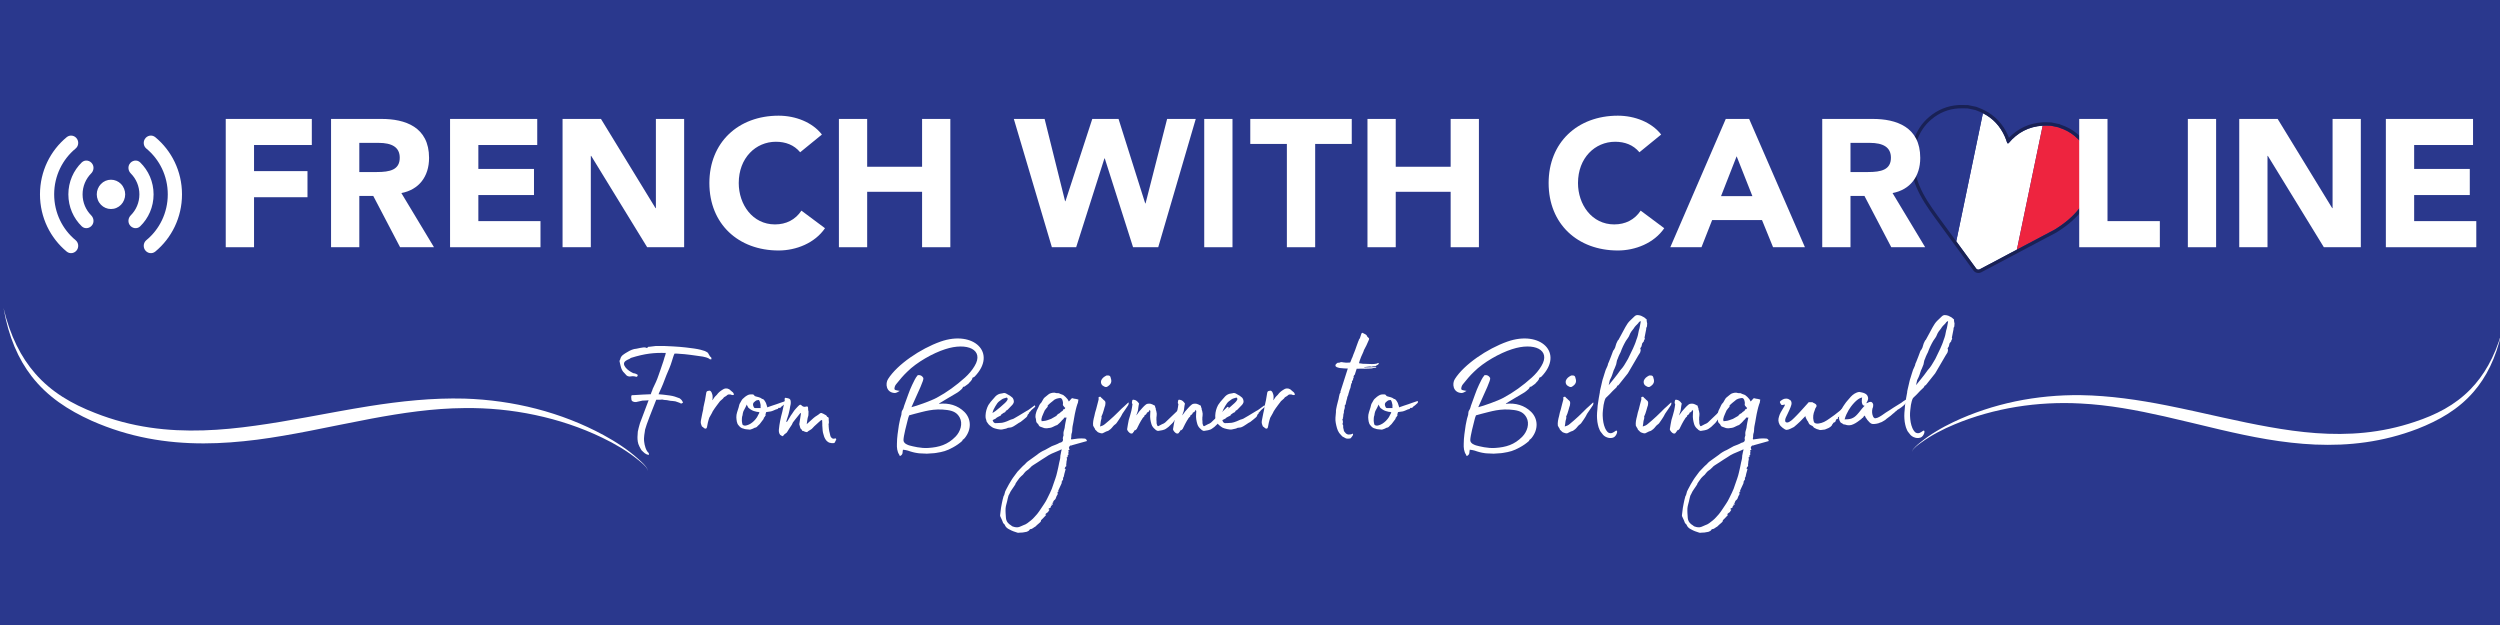 <svg xmlns="http://www.w3.org/2000/svg" xmlns:xlink="http://www.w3.org/1999/xlink" width="400" viewBox="0 0 300 75" height="100" preserveAspectRatio="xMidYMid meet"><defs><g></g><clipPath id="10b915ee06"><path d="M 234 13 L 246 13 L 246 33 L 234 33 Z M 234 13 " clip-rule="nonzero"></path></clipPath><clipPath id="d93c5dfded"><path d="M 230.723 11.473 L 252.75 16.055 L 248.777 35.148 L 226.75 30.566 Z M 230.723 11.473 " clip-rule="nonzero"></path></clipPath><clipPath id="ee36669171"><path d="M 230.723 11.473 L 252.75 16.055 L 248.777 35.148 L 226.75 30.566 Z M 230.723 11.473 " clip-rule="nonzero"></path></clipPath><clipPath id="832ad4f3b4"><path d="M 230.723 11.473 L 252.75 16.055 L 248.777 35.148 L 226.75 30.566 Z M 230.723 11.473 " clip-rule="nonzero"></path></clipPath><clipPath id="16e073096f"><path d="M 229 12 L 238 12 L 238 29 L 229 29 Z M 229 12 " clip-rule="nonzero"></path></clipPath><clipPath id="9c7363323d"><path d="M 230.723 11.473 L 252.75 16.055 L 248.777 35.148 L 226.75 30.566 Z M 230.723 11.473 " clip-rule="nonzero"></path></clipPath><clipPath id="2b874ebc49"><path d="M 230.723 11.473 L 252.75 16.055 L 248.777 35.148 L 226.75 30.566 Z M 230.723 11.473 " clip-rule="nonzero"></path></clipPath><clipPath id="9c60774d41"><path d="M 230.723 11.473 L 252.75 16.055 L 248.777 35.148 L 226.75 30.566 Z M 230.723 11.473 " clip-rule="nonzero"></path></clipPath><clipPath id="aacc16b0d5"><path d="M 242 15 L 252 15 L 252 30 L 242 30 Z M 242 15 " clip-rule="nonzero"></path></clipPath><clipPath id="33f6f5ff97"><path d="M 230.723 11.473 L 252.75 16.055 L 248.777 35.148 L 226.75 30.566 Z M 230.723 11.473 " clip-rule="nonzero"></path></clipPath><clipPath id="4f9d3bc020"><path d="M 230.723 11.473 L 252.75 16.055 L 248.777 35.148 L 226.75 30.566 Z M 230.723 11.473 " clip-rule="nonzero"></path></clipPath><clipPath id="334fb7ef10"><path d="M 230.723 11.473 L 252.75 16.055 L 248.777 35.148 L 226.75 30.566 Z M 230.723 11.473 " clip-rule="nonzero"></path></clipPath><clipPath id="e20b1cc5e3"><path d="M 229 12 L 252 12 L 252 33 L 229 33 Z M 229 12 " clip-rule="nonzero"></path></clipPath><clipPath id="79f7eda428"><path d="M 230.723 11.473 L 252.75 16.055 L 248.777 35.148 L 226.75 30.566 Z M 230.723 11.473 " clip-rule="nonzero"></path></clipPath><clipPath id="de4f6fb8ab"><path d="M 230.723 11.473 L 252.75 16.055 L 248.777 35.148 L 226.75 30.566 Z M 230.723 11.473 " clip-rule="nonzero"></path></clipPath><clipPath id="f9f143ce8b"><path d="M 230.723 11.473 L 252.75 16.055 L 248.777 35.148 L 226.75 30.566 Z M 230.723 11.473 " clip-rule="nonzero"></path></clipPath><clipPath id="f0af24e19c"><path d="M 4.691 16.199 L 21.941 16.199 L 21.941 30.449 L 4.691 30.449 Z M 4.691 16.199 " clip-rule="nonzero"></path></clipPath><clipPath id="1a5da00938"><path d="M 0 36 L 78 36 L 78 57 L 0 57 Z M 0 36 " clip-rule="nonzero"></path></clipPath><clipPath id="7727478e9d"><path d="M 0.383 36.965 L 78.25 38.621 L 77.867 56.512 L 0.004 54.852 Z M 0.383 36.965 " clip-rule="nonzero"></path></clipPath><clipPath id="ea251cc512"><path d="M 78.215 38.621 L 0.352 36.965 L -0.031 54.852 L 77.836 56.512 Z M 78.215 38.621 " clip-rule="nonzero"></path></clipPath><clipPath id="c3f023f513"><path d="M 229 39 L 300 39 L 300 55 L 229 55 Z M 229 39 " clip-rule="nonzero"></path></clipPath><clipPath id="13841639e6"><path d="M 229.727 38.441 L 300.227 39.945 L 299.891 55.727 L 229.391 54.227 Z M 229.727 38.441 " clip-rule="nonzero"></path></clipPath><clipPath id="36a0ccac14"><path d="M 229.727 38.441 L 300.227 39.945 L 299.891 55.727 L 229.391 54.227 Z M 229.727 38.441 " clip-rule="nonzero"></path></clipPath></defs><rect x="-30" width="360" fill="#ffffff" y="-7.5" height="90" fill-opacity="1"></rect><rect x="-30" width="360" fill="#2a388d" y="-7.5" height="90" fill-opacity="1"></rect><g clip-path="url(#10b915ee06)"><g clip-path="url(#d93c5dfded)"><g clip-path="url(#ee36669171)"><g clip-path="url(#832ad4f3b4)"><path fill="#ffffff" d="M 237.562 32.32 L 242.027 29.953 L 245.121 15.082 C 243.465 15.184 242.105 15.891 241.039 17.172 C 241.039 17.172 241.035 17.172 241.035 17.172 C 240.984 17.234 240.887 17.215 240.859 17.137 C 240.77 16.883 240.691 16.629 240.582 16.391 C 240.02 15.121 239.141 14.188 237.949 13.586 L 234.75 28.957 L 237.137 32.223 C 237.234 32.355 237.414 32.398 237.562 32.32 " fill-opacity="1" fill-rule="nonzero"></path></g></g></g></g><g clip-path="url(#16e073096f)"><g clip-path="url(#9c7363323d)"><g clip-path="url(#2b874ebc49)"><g clip-path="url(#9c60774d41)"><path fill="#2a388d" d="M 232.465 25.828 L 234.75 28.957 L 237.949 13.586 C 237.742 13.484 237.523 13.387 237.301 13.305 C 237.211 13.27 237.125 13.234 237.039 13.203 C 236.734 13.137 236.43 13.074 236.125 13.012 C 235.762 13.008 235.398 12.984 235.035 13.008 C 233.797 13.078 232.703 13.535 231.758 14.336 C 230.93 15.035 230.355 15.91 230.023 16.941 C 230.012 16.98 229.988 17.02 229.973 17.055 C 229.898 17.406 229.824 17.758 229.75 18.109 C 229.734 18.414 229.715 18.719 229.703 19.02 C 229.664 20.137 229.891 21.207 230.312 22.234 C 230.848 23.543 231.641 24.695 232.465 25.828 " fill-opacity="1" fill-rule="nonzero"></path></g></g></g></g><g clip-path="url(#aacc16b0d5)"><g clip-path="url(#33f6f5ff97)"><g clip-path="url(#4f9d3bc020)"><g clip-path="url(#334fb7ef10)"><path fill="#ee243f" d="M 249.652 24.824 C 250.535 23.605 251.066 22.25 251.066 20.738 C 251.066 18.938 250.336 17.449 248.941 16.305 C 248.402 15.859 247.789 15.543 247.125 15.328 C 247.086 15.316 247.051 15.293 247.012 15.277 C 246.707 15.215 246.402 15.148 246.098 15.086 C 245.789 15.082 245.48 15.059 245.176 15.078 C 245.156 15.078 245.141 15.078 245.121 15.082 L 242.027 29.953 L 246.566 27.551 C 247.746 26.82 248.824 25.957 249.652 24.824 " fill-opacity="1" fill-rule="nonzero"></path></g></g></g></g><g clip-path="url(#e20b1cc5e3)"><g clip-path="url(#79f7eda428)"><g clip-path="url(#de4f6fb8ab)"><g clip-path="url(#f9f143ce8b)"><path fill="#192155" d="M 229.973 17.055 C 229.988 17.02 230.012 16.98 230.023 16.941 C 230.355 15.91 230.93 15.035 231.758 14.336 C 232.703 13.535 233.797 13.078 235.035 13.008 C 235.398 12.984 235.762 13.008 236.125 13.012 C 236.43 13.074 236.734 13.137 237.039 13.203 C 237.125 13.234 237.211 13.27 237.301 13.305 C 237.523 13.387 237.742 13.484 237.949 13.586 C 239.141 14.188 240.02 15.121 240.582 16.391 C 240.691 16.629 240.77 16.883 240.859 17.137 C 240.871 17.176 240.902 17.199 240.938 17.207 C 240.973 17.215 241.012 17.203 241.035 17.172 C 241.035 17.172 241.039 17.172 241.039 17.172 C 242.105 15.891 243.465 15.184 245.121 15.082 C 245.141 15.078 245.156 15.078 245.176 15.078 C 245.48 15.059 245.789 15.082 246.098 15.086 C 246.402 15.148 246.707 15.215 247.012 15.277 C 247.051 15.293 247.086 15.316 247.125 15.328 C 247.789 15.543 248.402 15.859 248.941 16.305 C 250.336 17.449 251.066 18.938 251.066 20.738 C 251.066 22.25 250.535 23.605 249.652 24.824 C 248.824 25.957 247.746 26.82 246.566 27.551 L 242.027 29.953 L 237.562 32.32 C 237.488 32.359 237.41 32.367 237.336 32.352 C 237.258 32.336 237.188 32.293 237.137 32.223 L 234.75 28.957 L 232.465 25.828 C 231.641 24.695 230.848 23.543 230.312 22.234 C 229.891 21.207 229.664 20.137 229.703 19.02 C 229.715 18.719 229.734 18.414 229.75 18.109 C 229.824 17.758 229.898 17.406 229.973 17.055 Z M 229.305 19.008 C 229.266 20.121 229.48 21.258 229.941 22.387 C 230.504 23.754 231.336 24.953 232.141 26.062 L 234.43 29.195 L 236.812 32.461 C 236.918 32.605 237.078 32.707 237.254 32.746 C 237.422 32.781 237.598 32.754 237.746 32.676 L 242.215 30.309 L 246.754 27.906 L 246.777 27.891 C 248.188 27.016 249.203 26.117 249.973 25.059 C 250.965 23.699 251.465 22.246 251.465 20.738 C 251.465 18.828 250.703 17.23 249.195 15.992 C 248.645 15.539 247.988 15.188 247.254 14.949 C 247.25 14.949 247.242 14.945 247.234 14.941 C 247.219 14.93 247.203 14.922 247.188 14.914 L 247.141 14.895 L 246.145 14.688 L 246.105 14.688 C 246.012 14.684 245.918 14.68 245.82 14.68 C 245.605 14.672 245.379 14.664 245.152 14.676 C 245.141 14.68 245.129 14.68 245.117 14.68 L 245.098 14.68 C 243.516 14.777 242.164 15.402 241.07 16.535 C 241.035 16.43 240.992 16.328 240.949 16.227 C 240.352 14.883 239.402 13.875 238.129 13.23 C 237.906 13.117 237.676 13.016 237.441 12.93 C 237.383 12.906 237.328 12.887 237.27 12.863 C 237.238 12.852 237.211 12.84 237.184 12.828 L 237.152 12.816 L 236.168 12.613 L 236.129 12.609 C 236.02 12.609 235.902 12.605 235.793 12.605 C 235.539 12.598 235.277 12.59 235.012 12.605 C 233.711 12.684 232.527 13.164 231.5 14.031 C 230.629 14.766 230.004 15.703 229.645 16.812 C 229.645 16.816 229.641 16.824 229.637 16.832 C 229.629 16.848 229.617 16.863 229.609 16.879 L 229.59 16.926 L 229.355 18.059 L 229.352 18.09 C 229.348 18.184 229.34 18.277 229.336 18.375 C 229.324 18.582 229.309 18.793 229.305 19.008 " fill-opacity="1" fill-rule="nonzero"></path></g></g></g></g><g clip-path="url(#f0af24e19c)"><path fill="#ffffff" d="M 17.961 16.281 C 17.73 16.324 17.516 16.461 17.379 16.684 C 17.152 17.059 17.227 17.551 17.562 17.828 C 19.129 19.117 20.133 21.098 20.133 23.324 C 20.133 25.551 19.129 27.531 17.562 28.82 C 17.227 29.098 17.152 29.59 17.379 29.965 C 17.648 30.406 18.234 30.516 18.633 30.191 C 20.586 28.578 21.84 26.105 21.84 23.324 C 21.84 20.543 20.586 18.07 18.633 16.461 C 18.434 16.297 18.188 16.242 17.961 16.281 Z M 8.676 16.285 C 8.445 16.242 8.199 16.297 8.004 16.461 C 6.051 18.07 4.797 20.543 4.797 23.324 C 4.797 26.105 6.051 28.578 8.004 30.191 C 8.398 30.516 8.984 30.406 9.254 29.965 C 9.484 29.59 9.406 29.098 9.07 28.82 C 7.508 27.531 6.5 25.551 6.5 23.324 C 6.5 21.098 7.508 19.117 9.07 17.828 C 9.406 17.551 9.484 17.059 9.254 16.684 C 9.117 16.461 8.906 16.324 8.676 16.285 Z M 10.488 19.277 C 10.254 19.238 10.004 19.305 9.812 19.488 C 8.824 20.449 8.203 21.812 8.203 23.324 C 8.203 24.84 8.824 26.199 9.812 27.16 C 10.191 27.527 10.812 27.418 11.09 26.965 L 11.094 26.961 C 11.316 26.598 11.234 26.133 10.938 25.836 C 10.305 25.199 9.91 24.309 9.91 23.324 C 9.91 22.34 10.305 21.453 10.938 20.812 C 11.234 20.516 11.316 20.055 11.094 19.688 L 11.09 19.684 C 10.953 19.457 10.727 19.316 10.488 19.277 Z M 16.145 19.277 C 15.906 19.316 15.684 19.457 15.543 19.684 L 15.539 19.688 C 15.32 20.051 15.398 20.516 15.695 20.812 C 16.332 21.453 16.727 22.34 16.727 23.324 C 16.727 24.309 16.332 25.199 15.695 25.836 C 15.398 26.133 15.32 26.594 15.539 26.961 L 15.543 26.965 C 15.82 27.418 16.441 27.531 16.82 27.16 C 17.812 26.199 18.43 24.84 18.43 23.324 C 18.43 21.812 17.809 20.449 16.82 19.488 C 16.633 19.305 16.383 19.238 16.145 19.277 Z M 13.316 21.566 C 13.09 21.566 12.875 21.609 12.664 21.699 C 12.457 21.789 12.273 21.914 12.113 22.082 C 11.953 22.246 11.828 22.438 11.742 22.652 C 11.656 22.867 11.613 23.09 11.613 23.324 C 11.613 23.559 11.656 23.781 11.742 23.996 C 11.828 24.215 11.953 24.402 12.113 24.57 C 12.273 24.734 12.457 24.859 12.664 24.949 C 12.875 25.039 13.09 25.082 13.316 25.082 C 13.543 25.082 13.762 25.039 13.969 24.949 C 14.18 24.859 14.363 24.734 14.523 24.57 C 14.684 24.402 14.805 24.215 14.891 23.996 C 14.977 23.781 15.023 23.559 15.023 23.324 C 15.023 23.09 14.977 22.867 14.891 22.652 C 14.805 22.438 14.684 22.246 14.523 22.082 C 14.363 21.914 14.18 21.789 13.969 21.699 C 13.762 21.609 13.543 21.566 13.316 21.566 Z M 13.316 21.566 " fill-opacity="1" fill-rule="nonzero"></path></g><g fill="#ffffff" fill-opacity="1"><g transform="translate(25.394, 29.667)"><g><path d="M 1.695 0 L 5.09 0 L 5.09 -6 L 11.504 -6 L 11.504 -9.133 L 5.09 -9.133 L 5.09 -12.266 L 12.023 -12.266 L 12.023 -15.395 L 1.695 -15.395 Z M 1.695 0 "></path></g></g></g><g fill="#ffffff" fill-opacity="1"><g transform="translate(38.16, 29.667)"><g><path d="M 4.957 0 L 4.957 -6.152 L 6.633 -6.152 L 9.852 0 L 13.918 0 L 10.004 -6.5 C 12.09 -6.895 13.328 -8.457 13.328 -10.719 C 13.328 -14.461 10.414 -15.395 7.633 -15.395 L 1.566 -15.395 L 1.566 0 Z M 4.957 -9.023 L 4.957 -12.523 L 7.262 -12.523 C 8.871 -12.523 9.809 -12.004 9.809 -10.742 C 9.809 -9.285 8.633 -9.023 7.066 -9.023 Z M 4.957 -9.023 "></path></g></g></g><g fill="#ffffff" fill-opacity="1"><g transform="translate(52.312, 29.667)"><g><path d="M 1.695 0 L 12.547 0 L 12.547 -3.133 L 5.09 -3.133 L 5.09 -6.262 L 11.766 -6.262 L 11.766 -9.395 L 5.09 -9.395 L 5.09 -12.266 L 12.156 -12.266 L 12.156 -15.395 L 1.695 -15.395 Z M 1.695 0 "></path></g></g></g><g fill="#ffffff" fill-opacity="1"><g transform="translate(65.941, 29.667)"><g><path d="M 4.957 0 L 4.957 -10.961 L 5 -10.961 L 11.719 0 L 16.156 0 L 16.156 -15.395 L 12.766 -15.395 L 12.766 -4.695 L 12.719 -4.695 L 6.176 -15.395 L 1.566 -15.395 L 1.566 0 Z M 4.957 0 "></path></g></g></g><g fill="#ffffff" fill-opacity="1"><g transform="translate(84.387, 29.667)"><g><path d="M 9.047 -15.785 C 4.195 -15.785 0.738 -12.566 0.738 -7.699 C 0.738 -2.785 4.219 0.391 9.047 0.391 C 11.156 0.391 13.395 -0.5 14.613 -2.281 L 11.785 -4.391 C 11.047 -3.285 9.938 -2.738 8.609 -2.738 C 5.914 -2.738 4.262 -5.133 4.262 -7.699 C 4.262 -10.719 6.305 -12.656 8.719 -12.656 C 9.871 -12.656 10.895 -12.285 11.633 -11.395 L 14.242 -13.523 C 13.09 -15.004 11.066 -15.785 9.047 -15.785 Z M 9.047 -15.785 "></path></g></g></g><g fill="#ffffff" fill-opacity="1"><g transform="translate(99.103, 29.667)"><g><path d="M 1.566 0 L 4.957 0 L 4.957 -6.652 L 11.547 -6.652 L 11.547 0 L 14.938 0 L 14.938 -15.395 L 11.547 -15.395 L 11.547 -9.656 L 4.957 -9.656 L 4.957 -15.395 L 1.566 -15.395 Z M 1.566 0 "></path></g></g></g><g fill="#ffffff" fill-opacity="1"><g transform="translate(121.702, 29.667)"><g><path d="M 4.523 0 L 7.438 0 L 10.828 -10.656 L 10.871 -10.656 L 14.266 0 L 17.285 0 L 21.789 -15.395 L 18.352 -15.395 L 15.766 -5.262 L 15.723 -5.262 L 12.523 -15.395 L 9.371 -15.395 L 6.152 -5.523 L 6.109 -5.523 L 3.652 -15.395 L -0.043 -15.395 Z M 4.523 0 "></path></g></g></g><g fill="#ffffff" fill-opacity="1"><g transform="translate(142.985, 29.667)"><g><path d="M 4.914 -15.395 L 1.523 -15.395 L 1.523 0 L 4.914 0 Z M 4.914 -15.395 "></path></g></g></g><g fill="#ffffff" fill-opacity="1"><g transform="translate(149.882, 29.667)"><g><path d="M 0.152 -12.395 L 4.543 -12.395 L 4.543 0 L 7.938 0 L 7.938 -12.395 L 12.328 -12.395 L 12.328 -15.395 L 0.152 -15.395 Z M 0.152 -12.395 "></path></g></g></g><g fill="#ffffff" fill-opacity="1"><g transform="translate(162.531, 29.667)"><g><path d="M 1.566 0 L 4.957 0 L 4.957 -6.652 L 11.547 -6.652 L 11.547 0 L 14.938 0 L 14.938 -15.395 L 11.547 -15.395 L 11.547 -9.656 L 4.957 -9.656 L 4.957 -15.395 L 1.566 -15.395 Z M 1.566 0 "></path></g></g></g><g fill="#ffffff" fill-opacity="1"><g transform="translate(185.097, 29.667)"><g><path d="M 9.047 -15.785 C 4.195 -15.785 0.738 -12.566 0.738 -7.699 C 0.738 -2.785 4.219 0.391 9.047 0.391 C 11.156 0.391 13.395 -0.5 14.613 -2.281 L 11.785 -4.391 C 11.047 -3.285 9.938 -2.738 8.609 -2.738 C 5.914 -2.738 4.262 -5.133 4.262 -7.699 C 4.262 -10.719 6.305 -12.656 8.719 -12.656 C 9.871 -12.656 10.895 -12.285 11.633 -11.395 L 14.242 -13.523 C 13.09 -15.004 11.066 -15.785 9.047 -15.785 Z M 9.047 -15.785 "></path></g></g></g><g fill="#ffffff" fill-opacity="1"><g transform="translate(200.459, 29.667)"><g><path d="M 3.719 0 L 5 -3.262 L 10.98 -3.262 L 12.309 0 L 16.133 0 L 9.438 -15.395 L 6.633 -15.395 L -0.023 0 Z M 7.938 -10.914 L 9.828 -6.133 L 6.066 -6.133 Z M 7.938 -10.914 "></path></g></g></g><g fill="#ffffff" fill-opacity="1"><g transform="translate(217.102, 29.667)"><g><path d="M 4.957 0 L 4.957 -6.152 L 6.633 -6.152 L 9.852 0 L 13.918 0 L 10.004 -6.5 C 12.09 -6.895 13.328 -8.457 13.328 -10.719 C 13.328 -14.461 10.414 -15.395 7.633 -15.395 L 1.566 -15.395 L 1.566 0 Z M 4.957 -9.023 L 4.957 -12.523 L 7.262 -12.523 C 8.871 -12.523 9.809 -12.004 9.809 -10.742 C 9.809 -9.285 8.633 -9.023 7.066 -9.023 Z M 4.957 -9.023 "></path></g></g></g><g fill="#ffffff" fill-opacity="1"><g transform="translate(247.81, 29.667)"><g><path d="M 5.09 -15.395 L 1.695 -15.395 L 1.695 0 L 11.371 0 L 11.371 -3.133 L 5.09 -3.133 Z M 5.09 -15.395 "></path></g></g></g><g fill="#ffffff" fill-opacity="1"><g transform="translate(261.019, 29.667)"><g><path d="M 4.914 -15.395 L 1.523 -15.395 L 1.523 0 L 4.914 0 Z M 4.914 -15.395 "></path></g></g></g><g fill="#ffffff" fill-opacity="1"><g transform="translate(267.143, 29.667)"><g><path d="M 4.957 0 L 4.957 -10.961 L 5 -10.961 L 11.719 0 L 16.156 0 L 16.156 -15.395 L 12.766 -15.395 L 12.766 -4.695 L 12.719 -4.695 L 6.176 -15.395 L 1.566 -15.395 L 1.566 0 Z M 4.957 0 "></path></g></g></g><g fill="#ffffff" fill-opacity="1"><g transform="translate(284.608, 29.667)"><g><path d="M 1.695 0 L 12.547 0 L 12.547 -3.133 L 5.09 -3.133 L 5.09 -6.262 L 11.766 -6.262 L 11.766 -9.395 L 5.09 -9.395 L 5.09 -12.266 L 12.156 -12.266 L 12.156 -15.395 L 1.695 -15.395 Z M 1.695 0 "></path></g></g></g><g fill="#ffffff" fill-opacity="1"><g transform="translate(73.283, 51.031)"><g><path d="M 11.91 -8.273 L 11.676 -8.676 C 11.633 -8.742 11.398 -8.867 11.293 -8.91 C 11.059 -8.996 10.613 -9.125 9.996 -9.211 L 9.02 -9.336 C 8.188 -9.441 6.613 -9.508 6.508 -9.508 L 5.383 -9.508 L 4.68 -9.422 C 4.617 -9.422 4.508 -9.441 4.488 -9.379 C 4.445 -9.316 4.34 -9.273 4.316 -9.273 C 4.168 -9.359 4.02 -9.359 3.766 -9.316 C 3.637 -9.316 3.359 -9.23 3.105 -9.188 C 2.699 -9.168 2.316 -8.977 2 -8.785 C 1.617 -8.551 1.211 -8.359 1.148 -7.91 C 1.062 -7.805 1.043 -7.656 1.086 -7.57 C 1.191 -7.125 1.254 -6.613 1.637 -6.273 C 1.68 -6.211 1.766 -6.148 1.828 -6.062 C 1.934 -5.914 2.086 -5.871 2.254 -5.848 C 2.531 -5.891 2.742 -5.914 3.02 -5.828 C 3.168 -5.766 3.211 -5.871 3.254 -6.039 C 3.082 -6.168 2.914 -6.23 2.699 -6.254 C 2.359 -6.422 2.02 -6.637 1.785 -6.934 C 1.32 -7.527 1.809 -7.742 2.043 -7.871 C 2.191 -7.91 2.316 -7.996 2.426 -8.082 C 4.125 -8.613 5.23 -8.719 6.613 -8.676 C 6.594 -8.508 6.508 -8.273 6.465 -8.168 C 6.379 -7.805 6.273 -7.551 6.168 -7.23 C 6.039 -6.785 5.914 -6.531 5.742 -5.996 C 5.551 -5.422 5.359 -5.02 5.039 -4.359 C 5 -4.148 4.871 -3.977 4.828 -3.766 C 4.828 -3.742 4.809 -3.723 4.809 -3.723 C 4.465 -3.699 4.082 -3.68 3.828 -3.68 L 2.785 -3.617 C 2.68 -3.637 2.594 -3.617 2.488 -3.574 C 2.469 -3.383 2.445 -3.383 2.469 -3.297 C 2.469 -3.254 2.488 -3.168 2.488 -3.082 C 2.508 -2.852 2.809 -2.766 3.043 -2.785 L 3.809 -2.957 C 3.957 -2.957 4.148 -2.977 4.297 -2.977 C 4.383 -2.977 4.465 -3 4.551 -3 C 4.191 -2.062 3.656 -0.66 3.508 -0.234 C 3.34 0.297 3.359 0.363 3.254 0.766 C 3.211 1.32 3.191 1.551 3.254 1.977 C 3.297 2.316 3.531 2.723 3.699 3 C 4.02 3.297 4.125 3.465 4.574 3.574 L 4.574 3.34 C 4.211 3.062 4.062 2.359 4.02 2 C 3.934 1.402 4.105 0.852 4.125 0.531 C 4.273 -0.086 5 -1.871 5.465 -3.062 L 5.891 -3.062 C 6.082 -3.082 6.23 -3.105 6.379 -3.043 C 6.785 -3 6.699 -3.043 7.168 -2.934 C 7.336 -2.934 7.57 -2.891 7.762 -2.871 C 7.977 -2.785 8.336 -2.699 8.445 -2.594 L 8.676 -2.699 C 8.613 -2.934 8.484 -3.082 8.273 -3.234 C 7.828 -3.402 7.551 -3.508 7.082 -3.574 C 6.508 -3.656 6.082 -3.699 5.742 -3.723 L 5.848 -3.977 C 6.168 -4.637 6.422 -5.297 6.68 -5.996 C 6.953 -6.656 7.168 -7.082 7.359 -7.742 C 7.445 -7.996 7.527 -8.336 7.656 -8.594 C 7.719 -8.613 7.828 -8.594 7.996 -8.594 L 8.891 -8.527 L 9.594 -8.445 L 10.379 -8.336 C 10.699 -8.293 11.398 -8.23 11.805 -7.996 C 11.848 -7.91 12.016 -7.891 12.082 -7.91 C 12.121 -8.188 12.016 -8.145 11.91 -8.273 Z M 11.91 -8.273 "></path></g></g></g><g fill="#ffffff" fill-opacity="1"><g transform="translate(84.087, 51.031)"><g><path d="M 0.469 0.383 C 0.637 0.445 0.723 0.402 0.766 0.148 C 0.809 0 0.809 -0.148 0.852 -0.297 C 0.914 -0.488 0.938 -0.68 1.02 -0.895 C 1.148 -1.148 1.32 -1.383 1.445 -1.68 C 1.594 -1.934 1.766 -2.148 1.914 -2.359 L 2.316 -2.891 C 2.426 -3 2.551 -3.105 2.68 -3.211 C 2.723 -3.273 2.766 -3.359 2.828 -3.383 C 2.957 -3.465 3.082 -3.508 3.168 -3.617 C 3.297 -3.723 3.426 -3.699 3.551 -3.699 C 3.828 -3.574 3.957 -3.637 3.957 -3.637 L 3.977 -3.742 C 3.934 -3.848 3.891 -3.934 3.809 -4 C 3.766 -4 3.742 -4.039 3.723 -4.062 C 3.637 -4.148 3.531 -4.234 3.426 -4.316 C 3.168 -4.465 2.871 -4.465 2.594 -4.254 C 2.359 -4.105 2.125 -3.934 1.934 -3.656 C 1.785 -3.508 1.66 -3.402 1.551 -3.211 C 1.531 -3.148 1.445 -3.082 1.383 -3 C 1.383 -3.105 1.426 -3.168 1.426 -3.234 C 1.445 -3.426 1.426 -3.617 1.359 -3.785 C 1.277 -4.105 1.105 -4.211 0.895 -4.125 C 0.828 -4.125 0.746 -4.082 0.703 -4.02 C 0.68 -4 0.68 -3.914 0.66 -3.871 C 0.617 -3.574 0.555 -3.297 0.512 -3 C 0.469 -2.723 0.363 -2.426 0.32 -2.125 C 0.32 -1.895 0.234 -1.66 0.191 -1.426 L 0.02 -0.555 C -0.043 -0.277 0.062 -0.062 0.148 0.148 C 0.32 0.234 0.34 0.32 0.469 0.383 Z M 0.469 0.383 "></path></g></g></g><g fill="#ffffff" fill-opacity="1"><g transform="translate(88.256, 51.031)"><g><path d="M 6.039 -2.914 C 5.508 -2.723 5.254 -2.66 4.934 -2.531 C 4.574 -2.402 4.191 -2.297 3.809 -2.148 C 3.785 -2.168 3.809 -2.191 3.809 -2.211 L 3.656 -2.68 C 3.551 -2.891 3.465 -3.02 3.34 -3.125 C 3.297 -3.148 3.211 -3.148 3.191 -3.168 C 2.934 -3.383 2.637 -3.383 2.426 -3.465 C 2.383 -3.488 2.34 -3.488 2.316 -3.508 C 2.234 -3.594 2.191 -3.699 2.086 -3.699 C 1.914 -3.699 1.703 -3.723 1.512 -3.637 C 1.254 -3.508 1.043 -3.34 0.852 -3.148 C 0.723 -3.02 0.637 -2.766 0.488 -2.551 C 0.469 -2.551 0.426 -2.277 0.383 -2.148 C 0.277 -1.766 0.086 -1.359 0.105 -0.957 C 0.129 -0.617 0.148 -0.211 0.383 0.02 C 0.531 0.211 0.703 0.363 0.957 0.402 C 1.129 0.488 1.383 0.488 1.594 0.512 C 1.637 0.531 1.723 0.531 1.809 0.512 C 2 0.445 2.148 0.402 2.316 0.297 C 2.402 0.297 2.488 0.254 2.551 0.211 C 2.637 0.105 2.766 0 2.871 -0.105 L 2.914 -0.148 C 3.105 -0.363 3.211 -0.574 3.383 -0.766 C 3.402 -0.785 3.383 -0.871 3.402 -0.895 C 3.531 -0.977 3.531 -1.105 3.637 -1.211 C 3.637 -1.211 3.637 -1.234 3.637 -1.234 L 3.594 -1.254 C 3.594 -1.34 3.637 -1.402 3.656 -1.469 C 3.656 -1.551 3.68 -1.594 3.785 -1.594 C 3.828 -1.594 3.871 -1.617 3.934 -1.617 C 4.148 -1.637 4.316 -1.66 4.551 -1.766 L 4.848 -1.895 C 4.957 -1.934 5.125 -1.934 5.148 -2.062 C 5.148 -2.086 5.168 -2.086 5.191 -2.086 L 5.34 -2.086 C 5.422 -2.086 5.422 -2.168 5.508 -2.234 C 5.637 -2.316 5.805 -2.445 6.062 -2.699 L 6.062 -2.891 Z M 3.02 -2.062 L 2.426 -2.062 C 2.297 -2.062 2.234 -2.086 2.191 -2.191 C 2.125 -2.297 2.105 -2.426 2.105 -2.531 C 2.125 -2.723 2.277 -2.809 2.402 -2.914 C 2.469 -2.977 2.574 -3.02 2.699 -3.02 C 2.766 -3.043 2.809 -3.043 2.852 -2.977 C 2.957 -2.809 2.977 -2.594 3.02 -2.426 C 3.02 -2.297 3 -2.168 3.02 -2.062 Z M 2.828 -1.426 C 2.723 -1.277 2.68 -1.105 2.594 -0.977 C 2.488 -0.809 2.359 -0.66 2.234 -0.531 C 2 -0.297 1.703 -0.086 1.383 0 C 1.105 0.105 0.852 0.02 0.828 -0.148 C 0.809 -0.277 0.766 -0.383 0.766 -0.531 C 0.766 -0.746 0.766 -1 0.852 -1.211 C 0.871 -1.32 0.871 -1.426 0.914 -1.551 C 0.938 -1.637 0.977 -1.766 1.043 -1.852 C 1.148 -2.062 1.254 -2.234 1.359 -2.488 C 1.383 -2.402 1.426 -2.316 1.469 -2.254 C 1.512 -2.125 1.617 -2.02 1.766 -1.934 C 1.934 -1.809 2.168 -1.703 2.383 -1.66 C 2.488 -1.617 2.66 -1.594 2.766 -1.594 C 2.871 -1.551 2.914 -1.531 2.828 -1.426 Z M 2.828 -1.426 "></path></g></g></g><g fill="#ffffff" fill-opacity="1"><g transform="translate(93.254, 51.031)"><g><path d="M 6.871 2.125 C 6.996 1.977 6.996 1.934 6.996 1.871 C 7.039 1.828 7.082 1.809 7.082 1.766 C 7.125 1.68 7.039 1.531 6.996 1.574 C 6.699 1.68 6.531 1.574 6.402 1.32 C 6.297 0.914 6.297 0.828 6.254 0.703 C 6.211 0.531 6.211 0.34 6.188 0.148 C 6.211 0.02 6.125 -0.129 6.211 -0.254 L 6.211 -0.363 C 6.211 -0.469 6.211 -0.574 6.188 -0.637 C 6.211 -0.785 6.211 -1 6.02 -1 L 5.891 -1.191 C 5.68 -1.277 5.594 -1.383 5.383 -1.445 C 5.34 -1.488 5.23 -1.469 5.168 -1.445 C 5 -1.297 4.914 -1.254 4.828 -1.191 C 4.68 -1.105 4.531 -1 4.402 -0.895 C 4.168 -0.703 3.828 -0.363 3.551 -0.129 C 3.594 -0.363 3.637 -0.828 3.699 -1 C 3.785 -1.168 3.742 -1.359 3.766 -1.551 C 3.785 -1.617 3.766 -1.703 3.742 -1.742 C 3.699 -1.914 3.742 -2.086 3.68 -2.234 C 3.594 -2.234 3.531 -2.277 3.445 -2.234 C 3.234 -2.168 3.043 -2.254 2.914 -2.402 C 2.828 -2.469 2.766 -2.488 2.68 -2.426 C 2.508 -2.297 2.383 -2.125 2.234 -1.977 C 2 -1.742 1.852 -1.426 1.66 -1.191 C 1.383 -0.723 1.277 -0.574 1.211 -0.445 C 1.191 -0.426 1.148 -0.402 1.086 -0.383 C 1.129 -0.617 1.383 -1.277 1.402 -1.445 C 1.488 -1.742 1.531 -2.02 1.574 -2.297 C 1.637 -2.508 1.66 -2.742 1.617 -2.957 C 1.574 -3.148 1.469 -3.191 1.32 -3.234 C 1.191 -3.273 1.129 -3.273 0.957 -3.297 C 0.957 -3.254 0.871 -3.168 0.895 -3.125 C 0.938 -3.043 0.895 -2.934 0.895 -2.828 C 0.785 -2.426 0.723 -2 0.617 -1.594 C 0.426 -0.895 0.277 -0.191 0.211 0.531 C 0.191 0.766 0.234 0.977 0.363 1.148 L 0.637 1.32 L 0.809 1.191 C 0.828 1.129 0.871 1.086 0.914 1.062 C 1 0.977 1.129 0.938 1.191 0.828 C 1.383 0.531 1.551 0.234 1.766 -0.062 L 1.895 -0.34 L 2.211 -0.746 C 2.316 -0.895 2.551 -1.168 2.809 -1.488 C 2.852 -1.426 2.871 -1.383 2.852 -1.359 C 2.809 -1.043 2.699 -0.426 2.66 -0.129 L 2.785 0.34 C 2.785 0.383 2.871 0.426 2.891 0.469 C 2.914 0.531 2.977 0.531 2.977 0.574 C 3 0.66 3.043 0.703 3.125 0.68 L 3.359 0.785 C 3.465 0.809 3.531 0.828 3.594 0.828 L 3.742 0.703 C 3.914 0.574 4.125 0.512 4.273 0.32 C 4.508 0.043 4.809 -0.172 5.082 -0.445 C 5.105 -0.469 5.148 -0.469 5.148 -0.512 C 5.273 -0.617 5.34 -0.637 5.402 -0.617 L 5.422 -0.148 C 5.402 0.062 5.465 0.363 5.465 0.637 C 5.488 0.938 5.613 1.211 5.656 1.402 C 5.766 1.66 5.914 1.895 6.105 2 C 6.297 2.168 6.785 2.168 6.871 2.125 Z M 6.871 2.125 "></path></g></g></g><g fill="#ffffff" fill-opacity="1"><g transform="translate(101.06, 51.031)"><g></g></g></g><g fill="#ffffff" fill-opacity="1"><g transform="translate(105.101, 51.031)"><g><path d="M 7.762 -10.039 C 5.359 -9.188 2.574 -7.297 1.469 -5.551 C 1.105 -5 1.234 -3.891 2.297 -3.871 C 2.469 -3.891 2.637 -3.977 2.871 -4.125 C 2.66 -4.168 2.531 -4.168 2.426 -4.211 C 2.297 -4.234 2.211 -4.297 2.234 -4.426 C 2.254 -4.617 2.316 -4.785 2.445 -4.934 C 2.871 -5.465 3.273 -5.957 3.766 -6.422 C 4.891 -7.551 6.848 -8.656 8.316 -9.125 C 10.973 -9.996 13.039 -9.059 11.848 -7.105 C 11.547 -6.594 11.145 -6.125 10.699 -5.723 C 9.633 -4.766 8.527 -3.957 7.297 -3.297 C 6.594 -2.914 4.828 -2.297 4.273 -2.168 C 5.191 -4.234 5.785 -5.422 5.699 -5.68 C 5.531 -5.957 5.359 -6.039 5.039 -6.02 C 4.723 -5.68 4.574 -5.254 4.359 -4.848 C 4 -4.105 3.766 -3.316 3.465 -2.531 C 3.359 -2.297 3.34 -2 3.191 -1.809 C 3.02 -1.574 3.125 -1.34 3.02 -1.105 C 2.891 -0.746 2.852 -0.383 2.766 -0.02 C 2.66 0.703 2.531 1.469 2.531 2.211 C 2.508 2.66 2.551 3.168 2.809 3.531 C 2.852 3.594 2.809 3.68 2.934 3.68 C 3.316 3.465 3.168 3.211 3.254 2.934 C 3.508 2.957 3.699 3 3.848 3.043 C 4.062 3.125 4.234 3.168 4.465 3.234 C 4.617 3.273 4.809 3.316 5 3.34 C 5.168 3.383 5.699 3.383 5.977 3.402 C 5.996 3.402 6.211 3.426 6.23 3.402 C 6.57 3.359 6.914 3.383 7.254 3.316 C 8.039 3.191 8.484 3.082 9.25 2.66 C 9.676 2.426 10.016 2.191 10.379 1.871 C 10.398 1.871 10.379 1.828 10.398 1.766 C 10.484 1.723 10.57 1.637 10.656 1.551 C 11.527 0.488 11.441 -0.785 10.633 -1.594 C 9.824 -2.402 8.742 -2.699 7.594 -2.574 L 7.594 -2.617 C 8.379 -3.082 8.953 -3.445 9.594 -3.809 C 9.762 -3.914 9.934 -4 10.059 -4.125 C 10.23 -4.273 10.422 -4.402 10.465 -4.617 C 10.527 -4.617 10.59 -4.617 10.633 -4.637 C 10.805 -4.766 10.973 -4.871 11.102 -4.977 C 11.273 -5.211 11.547 -5.359 11.59 -5.68 C 11.59 -5.699 11.613 -5.723 11.656 -5.723 L 11.848 -5.828 C 14.613 -8.676 11.738 -11.441 7.762 -10.039 Z M 8.57 -1.828 C 9.336 -1.723 9.762 -1.469 10.059 -0.938 C 10.465 -0.191 10.145 0.766 9.57 1.359 C 8.613 2.34 7.594 2.637 6.297 2.723 C 5.383 2.785 4.445 2.531 4.039 2.426 C 3.891 2.383 3.316 2.211 3.316 1.785 C 3.316 1.297 3.723 -0.254 3.809 -0.574 C 3.871 -0.828 3.914 -1 4 -1.191 C 4.105 -1.211 4.445 -1.32 4.699 -1.383 C 5.766 -1.637 6.914 -2.062 8.57 -1.828 Z M 8.57 -1.828 "></path></g></g></g><g fill="#ffffff" fill-opacity="1"><g transform="translate(118.478, 51.031)"><g><path d="M 5.594 -2.086 C 5.656 -2.125 5.699 -2.191 5.766 -2.234 C 5.766 -2.254 5.742 -2.254 5.742 -2.254 L 5.699 -2.402 L 4.977 -1.871 C 4.934 -1.828 4.809 -1.766 4.723 -1.723 C 4.508 -1.594 4.105 -1.359 3.914 -1.234 L 3.848 -1.191 L 3.148 -0.785 C 3.043 -0.723 2.934 -0.723 2.828 -0.68 C 2.66 -0.617 2.488 -0.531 2.34 -0.469 C 2.148 -0.402 1.957 -0.32 1.766 -0.297 C 1.488 -0.254 1.211 -0.277 0.938 -0.254 C 0.766 -0.32 0.723 -0.363 0.637 -0.617 C 0.785 -0.703 0.852 -0.723 1.02 -0.809 C 1.062 -0.852 1.105 -0.914 1.168 -0.938 C 1.297 -1.02 1.469 -1.086 1.617 -1.168 C 1.637 -1.191 1.637 -1.254 1.66 -1.277 L 1.957 -1.488 C 2.043 -1.531 2.191 -1.551 2.211 -1.703 C 2.234 -1.766 2.359 -1.785 2.426 -1.852 C 2.617 -2.043 2.809 -2.234 3 -2.445 C 3.062 -2.508 3.125 -2.617 3.168 -2.723 C 3.234 -2.891 3.125 -3.254 2.957 -3.359 C 2.809 -3.488 2.637 -3.617 2.445 -3.699 C 2.297 -3.785 2.105 -3.934 1.895 -3.848 C 1.809 -3.828 1.742 -3.809 1.68 -3.809 C 1.402 -3.785 1.168 -3.656 0.977 -3.465 C 0.785 -3.254 0.594 -3.043 0.402 -2.809 C 0.297 -2.68 0.211 -2.551 0.129 -2.426 C -0.086 -2.02 -0.191 -1.617 -0.211 -1.191 C -0.211 -1.043 -0.234 -0.895 -0.129 -0.637 C -0.086 -0.426 -0.086 -0.426 -0.043 -0.383 C 0.086 -0.191 0.172 -0.062 0.32 0.043 C 0.34 0.062 0.402 0.086 0.426 0.129 C 0.637 0.297 0.723 0.32 0.914 0.383 C 1.105 0.445 1.34 0.488 1.551 0.512 C 1.723 0.531 1.871 0.488 2.043 0.445 C 2.148 0.426 2.277 0.402 2.359 0.363 C 2.426 0.32 2.469 0.297 2.551 0.297 C 2.699 0.277 2.852 0.277 2.977 0.211 C 3.191 0.129 3.359 -0.02 3.551 -0.129 C 3.699 -0.234 3.828 -0.32 4 -0.402 L 4.402 -0.723 C 4.488 -0.785 4.594 -0.871 4.68 -0.957 C 4.699 -0.977 4.785 -1.062 4.809 -1.129 L 4.809 -1.148 C 4.828 -1.297 4.914 -1.34 5 -1.402 C 4.934 -1.469 4.977 -1.512 5.062 -1.551 L 5.125 -1.637 C 5.23 -1.703 5.23 -1.766 5.273 -1.809 Z M 0.766 -1.914 C 0.895 -2.168 1.043 -2.426 1.211 -2.66 C 1.359 -2.852 1.551 -2.957 1.742 -3.105 C 1.914 -3.234 2.105 -3.234 2.297 -3.316 C 2.383 -3.359 2.488 -3.168 2.426 -3.062 C 2.34 -2.914 2.254 -2.785 2.125 -2.68 L 1.551 -2.168 L 0.977 -1.703 C 0.895 -1.637 0.785 -1.574 0.617 -1.469 C 0.66 -1.637 0.703 -1.785 0.766 -1.914 Z M 0.766 -1.914 "></path></g></g></g><g fill="#ffffff" fill-opacity="1"><g transform="translate(123.838, 51.031)"><g><path d="M 6.273 1.594 C 6.039 1.574 5.785 1.574 5.531 1.594 C 5.254 1.617 5 1.68 4.723 1.703 C 4.699 1.703 4.68 1.594 4.68 1.594 C 4.742 1.426 4.699 1.234 4.742 1.043 C 4.871 0.746 4.809 0.445 4.871 0.129 C 5.02 -0.531 5.082 -1.168 5.254 -1.852 C 5.273 -1.957 5.297 -2.062 5.34 -2.191 C 5.402 -2.34 5.422 -2.531 5.508 -2.68 L 5.574 -3.082 C 5.359 -3.148 5.273 -3.168 5.062 -3.191 L 4.809 -3.254 C 4.699 -3.191 4.551 -2.957 4.426 -2.852 L 4.273 -3.125 C 4.105 -3.34 3.977 -3.445 3.766 -3.617 C 3.637 -3.699 3.359 -3.742 3.234 -3.848 C 3.148 -3.871 2.977 -3.828 2.871 -3.871 C 2.637 -3.957 2.383 -3.891 2.148 -3.809 C 2.02 -3.766 1.68 -3.445 1.551 -3.359 C 1.297 -3.168 1.234 -2.785 1 -2.594 C 1 -2.574 1 -2.574 0.977 -2.574 C 0.871 -2.402 0.809 -2.254 0.766 -2.148 C 0.723 -2.043 0.637 -1.895 0.574 -1.766 C 0.469 -1.445 0.34 -1.105 0.469 -0.766 C 0.488 -0.555 0.488 -0.34 0.66 -0.211 C 0.723 -0.191 0.785 -0.105 0.785 -0.043 C 0.828 0.02 0.871 0.105 0.938 0.148 L 1.469 0.34 C 1.617 0.363 1.785 0.383 1.934 0.34 C 2.105 0.34 2.211 0.297 2.316 0.277 C 2.574 0.191 2.723 0.062 3.062 -0.043 L 3.062 -0.062 C 3.402 -0.32 3.637 -0.637 3.637 -0.637 C 3.723 -0.68 3.742 -0.723 3.809 -0.809 C 3.848 -0.828 3.871 -0.914 3.914 -0.938 L 4.039 -0.914 C 4.062 -0.914 4.125 -0.914 4.148 -0.938 C 4.062 -0.531 3.957 -0.086 3.914 0.363 L 3.891 0.402 C 3.891 0.574 3.723 0.723 3.785 1.234 C 3.723 1.34 3.723 1.445 3.699 1.551 C 3.699 1.594 3.699 1.637 3.723 1.66 C 3.742 1.895 3.656 2.02 3.402 2.086 L 3.316 2.105 C 3.043 2.277 2.699 2.383 2.383 2.508 L 1.574 2.957 C 1.211 3.105 0.871 3.316 0.594 3.551 C 0.234 3.809 -0.105 4.039 -0.445 4.297 C -0.637 4.426 -0.766 4.594 -0.871 4.699 C -1 4.785 -1.191 5 -1.234 5.039 L -1.742 5.574 C -1.957 5.891 -2.254 6.23 -2.445 6.551 C -2.66 6.891 -2.871 7.254 -3.062 7.637 L -3.211 7.934 L -3.34 8.402 C -3.359 8.422 -3.383 8.445 -3.402 8.484 C -3.508 8.805 -3.551 9.102 -3.617 9.379 C -3.699 9.719 -3.742 10.082 -3.785 10.465 C -3.809 10.57 -3.809 10.676 -3.828 10.824 C -3.809 10.891 -3.809 10.973 -3.766 11.016 C -3.617 11.293 -3.551 11.508 -3.465 11.719 C -3.402 11.824 -3.316 11.848 -3.273 11.93 C -3.191 12.188 -2.957 12.398 -2.699 12.508 C -2.402 12.676 -2.105 12.781 -1.742 12.891 C -1.703 12.91 -1.594 12.91 -1.512 12.891 C -1.234 12.891 -1 12.867 -0.746 12.805 C -0.637 12.805 -0.488 12.719 -0.383 12.656 C -0.32 12.613 -0.277 12.484 -0.211 12.465 C 0.062 12.465 0.191 12.25 0.402 12.164 C 0.426 12.164 0.426 12.145 0.445 12.121 C 0.574 11.973 0.746 11.867 0.895 11.719 C 1 11.633 1.086 11.57 1.086 11.398 C 1.277 11.188 1.512 10.996 1.703 10.762 C 1.703 10.762 1.68 10.742 1.68 10.719 L 1.617 10.719 C 1.594 10.719 1.594 10.699 1.594 10.676 C 1.66 10.613 1.785 10.527 1.871 10.441 C 1.871 10.441 1.871 10.465 1.895 10.465 C 1.957 10.359 2.02 10.25 2.105 10.145 L 1.977 10.059 C 2.02 9.91 2.34 9.953 2.254 9.719 C 2.277 9.699 2.34 9.656 2.402 9.633 C 2.359 9.594 2.316 9.57 2.277 9.551 C 2.383 9.527 2.531 9.57 2.508 9.441 C 2.445 9.379 2.426 9.336 2.402 9.273 C 2.617 9.422 2.508 9.145 2.574 9.125 C 2.617 8.996 2.766 8.953 2.828 8.828 C 2.871 8.656 3.02 8.336 3.082 8.316 C 3.082 8.316 3.062 8.316 3.062 8.293 L 3.082 8.23 C 3.082 8.168 3.082 8.102 3.062 8.02 L 3.211 7.91 C 3.191 7.91 3.168 7.891 3.148 7.848 L 3.531 7.02 C 3.574 6.953 3.574 6.891 3.574 6.828 C 3.508 6.828 3.574 6.742 3.617 6.723 C 3.617 6.637 3.68 6.594 3.723 6.551 C 3.742 6.465 3.742 6.379 3.723 6.316 C 3.723 6.297 3.742 6.316 3.809 6.188 C 3.848 6.062 3.871 5.914 3.891 5.805 C 3.934 5.637 3.977 5.465 4.039 5.273 C 4.02 5.23 3.957 5.211 3.914 5.191 L 4.02 4.977 C 4.148 4.934 4.125 4.871 4.105 4.742 L 4.125 4.574 C 4.105 4.574 4.168 4.359 4.148 4.316 C 4.211 4.148 4.148 4.234 4.211 4 C 4.211 3.977 4.148 3.934 4.125 3.914 C 4.273 3.828 4.316 3.785 4.273 3.617 C 4.383 3.574 4.426 3.465 4.34 3.316 C 4.488 3.191 4.34 3.105 4.359 3 L 4.508 2.957 C 4.488 2.852 4.465 2.785 4.426 2.699 C 4.445 2.68 4.465 2.637 4.465 2.594 C 4.551 2.469 4.594 2.402 4.742 2.426 C 4.766 2.426 4.809 2.402 4.848 2.383 L 6.594 1.895 C 6.594 1.766 6.445 1.574 6.273 1.594 Z M 3.785 -1.914 C 3.766 -1.914 3.742 -1.895 3.742 -1.871 C 3.723 -1.68 3.488 -1.66 3.402 -1.531 C 3.359 -1.488 3.316 -1.426 3.273 -1.426 C 3.125 -1.359 3 -1.254 2.914 -1.105 L 2.891 -1.105 L 2.297 -0.766 C 1.977 -0.66 1.723 -0.531 1.402 -0.512 C 1.32 -0.512 1.234 -0.488 1.168 -0.488 C 1.086 -0.68 1.148 -0.828 1.211 -1.043 C 1.32 -1.277 1.402 -1.531 1.531 -1.785 C 1.637 -1.957 1.785 -2.086 1.895 -2.234 L 1.871 -2.34 C 1.914 -2.402 2 -2.469 2.02 -2.508 C 2.168 -2.66 2.34 -2.766 2.508 -2.914 C 2.742 -3.168 3.062 -3.234 3.383 -3.273 C 3.445 -3.273 3.531 -3.234 3.574 -3.168 C 3.637 -3.125 3.742 -2.766 3.723 -2.617 C 3.68 -2.469 3.723 -2.359 3.809 -2.277 C 3.871 -2.211 3.914 -2.125 4 -2.086 C 3.957 -2.02 3.934 -1.895 3.785 -1.914 Z M 3.402 3.68 L 3.402 3.766 C 3.402 4 3.316 4.273 3.273 4.465 C 3.191 4.848 3.125 5.254 3.02 5.637 C 2.914 6.148 2.723 6.613 2.551 7.125 C 2.445 7.465 2.34 7.762 2.168 8.102 C 1.934 8.551 1.766 8.996 1.469 9.422 C 1.168 9.848 0.957 10.23 0.617 10.656 C 0.383 10.91 0.148 11.207 -0.129 11.422 C -0.426 11.656 -0.68 11.891 -1.043 11.996 C -1.168 12.039 -1.34 12.145 -1.488 12.188 C -1.742 12.293 -2.02 12.25 -2.316 12.145 C -2.34 12.145 -2.359 12.121 -2.402 12.102 L -2.508 12.016 C -2.852 11.824 -3.082 11.547 -3.125 11.125 C -3.148 10.742 -3.191 10.379 -3.168 9.977 C -3.148 9.676 -3.043 9.402 -2.977 9.102 C -2.934 8.953 -2.914 8.742 -2.852 8.57 C -2.828 8.445 -2.785 8.359 -2.723 8.273 C -2.68 8.145 -2.469 7.762 -2.445 7.762 L -2 7.105 C -2.02 6.977 -1.551 6.422 -1.512 6.34 C -1.383 6.211 -1.234 6.039 -1.086 5.934 C -0.957 5.766 -0.871 5.656 -0.746 5.531 C -0.66 5.445 -0.555 5.402 -0.426 5.297 C -0.34 5.191 -0.172 5.082 -0.086 4.957 C 0.172 4.742 0.445 4.617 0.68 4.445 C 1 4.211 1.359 4.02 1.637 3.828 C 2.105 3.488 2.594 3.297 3.125 3.082 C 3.273 3.043 3.402 2.934 3.574 2.891 C 3.488 3.148 3.465 3.426 3.402 3.68 Z M 3.402 3.68 "></path></g></g></g><g fill="#ffffff" fill-opacity="1"><g transform="translate(130.729, 51.031)"><g><path d="M 1.766 -4.656 C 1.895 -4.574 2.02 -4.574 2.125 -4.617 C 2.316 -4.742 2.508 -4.871 2.594 -5.105 C 2.68 -5.34 2.594 -5.574 2.531 -5.785 C 2.488 -5.934 2.359 -5.996 2.125 -5.977 C 2.125 -5.977 2.043 -5.977 2.02 -5.957 C 1.742 -5.805 1.512 -5.656 1.402 -5.34 C 1.359 -5.125 1.402 -4.957 1.531 -4.809 C 1.594 -4.742 1.703 -4.699 1.766 -4.656 Z M 4.637 -2.383 C 4.742 -2.574 4.723 -2.699 4.68 -2.742 C 4.402 -2.469 4.125 -2.234 3.871 -2 C 3.551 -1.703 3.254 -1.359 2.914 -1.062 C 2.594 -0.746 2.211 -0.445 1.871 -0.148 C 1.703 0 1.512 0.086 1.277 0.148 C 1.297 -0.062 1.359 -0.254 1.359 -0.445 C 1.383 -0.66 1.512 -0.852 1.445 -1.043 C 1.445 -1.086 1.469 -1.105 1.488 -1.148 C 1.512 -1.234 1.551 -1.32 1.594 -1.402 C 1.68 -1.68 1.766 -1.934 1.828 -2.191 C 1.871 -2.297 1.914 -2.402 1.914 -2.531 C 1.934 -2.637 1.934 -2.766 1.895 -2.852 C 1.852 -2.934 1.742 -3.02 1.66 -3.082 C 1.594 -3.191 1.445 -3.254 1.383 -3.359 C 1.32 -3.465 1.254 -3.426 1.191 -3.402 C 1.105 -3.402 1.086 -3.34 1.105 -3.254 L 1.105 -3.082 C 1 -2.68 0.895 -2.316 0.809 -1.934 C 0.723 -1.66 0.637 -1.383 0.594 -1.105 C 0.488 -0.723 0.402 -0.32 0.445 0.043 C 0.469 0.129 0.531 0.172 0.555 0.254 C 0.594 0.297 0.637 0.363 0.66 0.426 C 0.68 0.469 0.68 0.531 0.723 0.555 C 0.871 0.66 0.957 0.852 1.168 0.895 C 1.32 0.938 1.426 1 1.594 0.957 C 1.742 0.871 1.895 0.809 2.02 0.746 C 2.148 0.703 2.277 0.68 2.359 0.594 C 2.488 0.512 2.594 0.426 2.68 0.32 C 2.809 0.148 2.957 -0.02 3.125 -0.129 L 3.234 -0.234 C 3.273 -0.277 3.297 -0.34 3.34 -0.383 L 3.574 -0.723 C 3.871 -1.148 3.914 -1.34 4 -1.445 C 4.125 -1.594 4.594 -2.34 4.617 -2.359 Z M 4.637 -2.383 "></path></g></g></g><g fill="#ffffff" fill-opacity="1"><g transform="translate(135.025, 51.031)"><g><path d="M 0.637 0.977 C 0.809 1.02 0.895 1 0.977 0.828 C 1 0.809 1 0.785 1.043 0.766 L 1.105 0.617 C 1.211 0.617 1.297 0.555 1.383 0.445 C 1.488 0.211 1.895 -0.574 1.914 -0.574 L 2.02 -0.723 C 1.977 -0.723 2.105 -0.828 2.125 -0.895 C 2.191 -1 2.34 -1.02 2.316 -1.191 C 2.469 -1.254 2.574 -1.359 2.617 -1.531 C 2.766 -1.551 2.852 -1.617 2.914 -1.852 C 2.934 -1.785 2.977 -1.766 3.02 -1.723 C 3.02 -1.594 3 -1.445 3 -1.34 C 2.957 -0.895 3.043 -0.488 3.148 -0.129 C 3.234 0.148 3.402 0.34 3.594 0.488 C 3.699 0.617 3.766 0.617 3.914 0.68 L 3.934 0.68 C 4.254 0.617 4.617 0.617 4.914 0.402 C 5.105 0.277 5.297 0.129 5.422 -0.02 C 5.574 -0.172 5.742 -0.297 5.828 -0.469 C 5.828 -0.488 5.891 -0.488 5.914 -0.512 C 5.891 -0.531 5.891 -0.574 5.891 -0.574 C 5.996 -0.637 5.996 -0.703 6.02 -0.746 L 6.379 -1.168 C 6.465 -1.234 6.551 -1.34 6.594 -1.426 C 6.637 -1.512 6.637 -1.594 6.68 -1.703 L 6.871 -2 C 6.977 -2.125 6.891 -2.211 6.762 -2.211 L 4.785 -0.32 C 4.68 -0.234 4.551 -0.172 4.426 -0.129 C 4.062 0.062 4 0.086 3.977 0.105 L 3.914 0.105 C 3.891 0.086 3.828 0.02 3.828 -0.02 L 3.766 -0.234 C 3.766 -0.383 3.766 -0.555 3.742 -0.703 C 3.766 -0.766 3.742 -0.828 3.742 -0.871 C 3.766 -1.043 3.785 -1.211 3.785 -1.383 C 3.766 -1.574 3.723 -1.766 3.656 -1.957 C 3.656 -2.02 3.68 -2.086 3.656 -2.086 C 3.574 -2.125 3.594 -2.234 3.574 -2.34 C 3.234 -2.508 3.191 -2.551 3.125 -2.551 C 3.062 -2.574 3.02 -2.594 2.852 -2.594 C 2.637 -2.574 2.617 -2.574 2.508 -2.508 C 2.34 -2.383 2.191 -2.234 2.062 -2.086 C 1.809 -1.828 1.574 -1.531 1.359 -1.211 C 1.359 -1.191 1.359 -1.211 1.34 -1.191 C 1.359 -1.234 1.359 -1.254 1.359 -1.277 C 1.402 -1.426 1.469 -1.551 1.512 -1.703 C 1.551 -1.852 1.551 -1.957 1.574 -2.105 C 1.594 -2.277 1.617 -2.426 1.66 -2.594 C 1.66 -2.617 1.66 -2.617 1.637 -2.637 C 1.488 -2.852 1.297 -3.043 1.02 -3.062 C 0.895 -3.082 0.852 -3.043 0.828 -2.891 C 0.809 -2.766 0.785 -2.637 0.852 -2.574 C 0.871 -2.574 0.871 -2.531 0.871 -2.508 C 0.828 -2.254 0.809 -2.02 0.746 -1.766 C 0.66 -1.383 0.531 -1 0.426 -0.637 C 0.34 -0.254 0.297 0.086 0.234 0.445 C 0.191 0.617 0.512 0.938 0.637 0.977 Z M 0.637 0.977 "></path></g></g></g><g fill="#ffffff" fill-opacity="1"><g transform="translate(140.534, 51.031)"><g><path d="M 0.637 0.977 C 0.809 1.02 0.895 1 0.977 0.828 C 1 0.809 1 0.785 1.043 0.766 L 1.105 0.617 C 1.211 0.617 1.297 0.555 1.383 0.445 C 1.488 0.211 1.895 -0.574 1.914 -0.574 L 2.02 -0.723 C 1.977 -0.723 2.105 -0.828 2.125 -0.895 C 2.191 -1 2.34 -1.02 2.316 -1.191 C 2.469 -1.254 2.574 -1.359 2.617 -1.531 C 2.766 -1.551 2.852 -1.617 2.914 -1.852 C 2.934 -1.785 2.977 -1.766 3.02 -1.723 C 3.02 -1.594 3 -1.445 3 -1.34 C 2.957 -0.895 3.043 -0.488 3.148 -0.129 C 3.234 0.148 3.402 0.34 3.594 0.488 C 3.699 0.617 3.766 0.617 3.914 0.68 L 3.934 0.68 C 4.254 0.617 4.617 0.617 4.914 0.402 C 5.105 0.277 5.297 0.129 5.422 -0.02 C 5.574 -0.172 5.742 -0.297 5.828 -0.469 C 5.828 -0.488 5.891 -0.488 5.914 -0.512 C 5.891 -0.531 5.891 -0.574 5.891 -0.574 C 5.996 -0.637 5.996 -0.703 6.02 -0.746 L 6.379 -1.168 C 6.465 -1.234 6.551 -1.34 6.594 -1.426 C 6.637 -1.512 6.637 -1.594 6.68 -1.703 L 6.871 -2 C 6.977 -2.125 6.891 -2.211 6.762 -2.211 L 4.785 -0.32 C 4.68 -0.234 4.551 -0.172 4.426 -0.129 C 4.062 0.062 4 0.086 3.977 0.105 L 3.914 0.105 C 3.891 0.086 3.828 0.02 3.828 -0.02 L 3.766 -0.234 C 3.766 -0.383 3.766 -0.555 3.742 -0.703 C 3.766 -0.766 3.742 -0.828 3.742 -0.871 C 3.766 -1.043 3.785 -1.211 3.785 -1.383 C 3.766 -1.574 3.723 -1.766 3.656 -1.957 C 3.656 -2.02 3.68 -2.086 3.656 -2.086 C 3.574 -2.125 3.594 -2.234 3.574 -2.34 C 3.234 -2.508 3.191 -2.551 3.125 -2.551 C 3.062 -2.574 3.02 -2.594 2.852 -2.594 C 2.637 -2.574 2.617 -2.574 2.508 -2.508 C 2.34 -2.383 2.191 -2.234 2.062 -2.086 C 1.809 -1.828 1.574 -1.531 1.359 -1.211 C 1.359 -1.191 1.359 -1.211 1.34 -1.191 C 1.359 -1.234 1.359 -1.254 1.359 -1.277 C 1.402 -1.426 1.469 -1.551 1.512 -1.703 C 1.551 -1.852 1.551 -1.957 1.574 -2.105 C 1.594 -2.277 1.617 -2.426 1.66 -2.594 C 1.66 -2.617 1.66 -2.617 1.637 -2.637 C 1.488 -2.852 1.297 -3.043 1.02 -3.062 C 0.895 -3.082 0.852 -3.043 0.828 -2.891 C 0.809 -2.766 0.785 -2.637 0.852 -2.574 C 0.871 -2.574 0.871 -2.531 0.871 -2.508 C 0.828 -2.254 0.809 -2.02 0.746 -1.766 C 0.66 -1.383 0.531 -1 0.426 -0.637 C 0.34 -0.254 0.297 0.086 0.234 0.445 C 0.191 0.617 0.512 0.938 0.637 0.977 Z M 0.637 0.977 "></path></g></g></g><g fill="#ffffff" fill-opacity="1"><g transform="translate(146.042, 51.031)"><g><path d="M 5.594 -2.086 C 5.656 -2.125 5.699 -2.191 5.766 -2.234 C 5.766 -2.254 5.742 -2.254 5.742 -2.254 L 5.699 -2.402 L 4.977 -1.871 C 4.934 -1.828 4.809 -1.766 4.723 -1.723 C 4.508 -1.594 4.105 -1.359 3.914 -1.234 L 3.848 -1.191 L 3.148 -0.785 C 3.043 -0.723 2.934 -0.723 2.828 -0.68 C 2.66 -0.617 2.488 -0.531 2.34 -0.469 C 2.148 -0.402 1.957 -0.32 1.766 -0.297 C 1.488 -0.254 1.211 -0.277 0.938 -0.254 C 0.766 -0.32 0.723 -0.363 0.637 -0.617 C 0.785 -0.703 0.852 -0.723 1.02 -0.809 C 1.062 -0.852 1.105 -0.914 1.168 -0.938 C 1.297 -1.02 1.469 -1.086 1.617 -1.168 C 1.637 -1.191 1.637 -1.254 1.66 -1.277 L 1.957 -1.488 C 2.043 -1.531 2.191 -1.551 2.211 -1.703 C 2.234 -1.766 2.359 -1.785 2.426 -1.852 C 2.617 -2.043 2.809 -2.234 3 -2.445 C 3.062 -2.508 3.125 -2.617 3.168 -2.723 C 3.234 -2.891 3.125 -3.254 2.957 -3.359 C 2.809 -3.488 2.637 -3.617 2.445 -3.699 C 2.297 -3.785 2.105 -3.934 1.895 -3.848 C 1.809 -3.828 1.742 -3.809 1.68 -3.809 C 1.402 -3.785 1.168 -3.656 0.977 -3.465 C 0.785 -3.254 0.594 -3.043 0.402 -2.809 C 0.297 -2.68 0.211 -2.551 0.129 -2.426 C -0.086 -2.02 -0.191 -1.617 -0.211 -1.191 C -0.211 -1.043 -0.234 -0.895 -0.129 -0.637 C -0.086 -0.426 -0.086 -0.426 -0.043 -0.383 C 0.086 -0.191 0.172 -0.062 0.32 0.043 C 0.34 0.062 0.402 0.086 0.426 0.129 C 0.637 0.297 0.723 0.32 0.914 0.383 C 1.105 0.445 1.34 0.488 1.551 0.512 C 1.723 0.531 1.871 0.488 2.043 0.445 C 2.148 0.426 2.277 0.402 2.359 0.363 C 2.426 0.32 2.469 0.297 2.551 0.297 C 2.699 0.277 2.852 0.277 2.977 0.211 C 3.191 0.129 3.359 -0.02 3.551 -0.129 C 3.699 -0.234 3.828 -0.32 4 -0.402 L 4.402 -0.723 C 4.488 -0.785 4.594 -0.871 4.68 -0.957 C 4.699 -0.977 4.785 -1.062 4.809 -1.129 L 4.809 -1.148 C 4.828 -1.297 4.914 -1.34 5 -1.402 C 4.934 -1.469 4.977 -1.512 5.062 -1.551 L 5.125 -1.637 C 5.23 -1.703 5.23 -1.766 5.273 -1.809 Z M 0.766 -1.914 C 0.895 -2.168 1.043 -2.426 1.211 -2.66 C 1.359 -2.852 1.551 -2.957 1.742 -3.105 C 1.914 -3.234 2.105 -3.234 2.297 -3.316 C 2.383 -3.359 2.488 -3.168 2.426 -3.062 C 2.34 -2.914 2.254 -2.785 2.125 -2.68 L 1.551 -2.168 L 0.977 -1.703 C 0.895 -1.637 0.785 -1.574 0.617 -1.469 C 0.66 -1.637 0.703 -1.785 0.766 -1.914 Z M 0.766 -1.914 "></path></g></g></g><g fill="#ffffff" fill-opacity="1"><g transform="translate(151.402, 51.031)"><g><path d="M 0.469 0.383 C 0.637 0.445 0.723 0.402 0.766 0.148 C 0.809 0 0.809 -0.148 0.852 -0.297 C 0.914 -0.488 0.938 -0.68 1.02 -0.895 C 1.148 -1.148 1.32 -1.383 1.445 -1.68 C 1.594 -1.934 1.766 -2.148 1.914 -2.359 L 2.316 -2.891 C 2.426 -3 2.551 -3.105 2.68 -3.211 C 2.723 -3.273 2.766 -3.359 2.828 -3.383 C 2.957 -3.465 3.082 -3.508 3.168 -3.617 C 3.297 -3.723 3.426 -3.699 3.551 -3.699 C 3.828 -3.574 3.957 -3.637 3.957 -3.637 L 3.977 -3.742 C 3.934 -3.848 3.891 -3.934 3.809 -4 C 3.766 -4 3.742 -4.039 3.723 -4.062 C 3.637 -4.148 3.531 -4.234 3.426 -4.316 C 3.168 -4.465 2.871 -4.465 2.594 -4.254 C 2.359 -4.105 2.125 -3.934 1.934 -3.656 C 1.785 -3.508 1.66 -3.402 1.551 -3.211 C 1.531 -3.148 1.445 -3.082 1.383 -3 C 1.383 -3.105 1.426 -3.168 1.426 -3.234 C 1.445 -3.426 1.426 -3.617 1.359 -3.785 C 1.277 -4.105 1.105 -4.211 0.895 -4.125 C 0.828 -4.125 0.746 -4.082 0.703 -4.02 C 0.68 -4 0.68 -3.914 0.66 -3.871 C 0.617 -3.574 0.555 -3.297 0.512 -3 C 0.469 -2.723 0.363 -2.426 0.32 -2.125 C 0.32 -1.895 0.234 -1.66 0.191 -1.426 L 0.02 -0.555 C -0.043 -0.277 0.062 -0.062 0.148 0.148 C 0.32 0.234 0.34 0.32 0.469 0.383 Z M 0.469 0.383 "></path></g></g></g><g fill="#ffffff" fill-opacity="1"><g transform="translate(155.571, 51.031)"><g></g></g></g><g fill="#ffffff" fill-opacity="1"><g transform="translate(159.612, 51.031)"><g><path d="M 4.465 -7.02 C 4.594 -7.039 4.871 -7.082 4.957 -7.02 C 5.105 -7.082 5.316 -7.082 5.445 -7.082 L 5.488 -7.105 C 5.574 -7.23 5.891 -7.254 5.828 -7.465 C 5.766 -7.508 5.656 -7.422 5.613 -7.402 C 5.168 -7.316 5.039 -7.336 4.02 -7.379 C 3.934 -7.359 3.766 -7.422 3.465 -7.445 C 3.508 -7.68 3.574 -7.785 3.723 -8.211 C 3.828 -8.484 4 -8.762 4.062 -9.02 C 4.273 -9.379 4.445 -9.762 4.617 -10.168 C 4.68 -10.316 4.742 -10.422 4.574 -10.527 C 4.531 -10.59 4.445 -10.633 4.426 -10.699 C 4.402 -10.867 4.211 -10.91 4.039 -11.016 C 4 -11.039 3.957 -11.039 3.934 -11.082 C 3.848 -11.102 3.785 -11.082 3.742 -10.953 C 3.699 -10.805 3.617 -10.59 3.574 -10.441 C 3.508 -10.336 3.445 -10.293 3.445 -10.207 C 3.316 -9.953 3.273 -9.719 3.168 -9.484 C 3.105 -9.23 2.977 -8.996 2.914 -8.785 C 2.828 -8.57 2.742 -8.379 2.68 -8.168 C 2.551 -7.953 2.531 -7.742 2.402 -7.527 C 2.277 -7.527 2.125 -7.527 1.934 -7.508 L 1.531 -7.551 C 1.383 -7.613 1.234 -7.57 1.105 -7.508 C 1.062 -7.488 1 -7.508 0.977 -7.508 C 0.977 -7.508 0.895 -7.527 0.785 -7.402 C 0.68 -7.359 0.637 -7.23 0.637 -7.168 C 0.66 -6.977 0.895 -6.934 1.148 -6.871 C 1.551 -6.828 1.852 -6.805 2.125 -6.805 L 1.914 -6.148 L 1.234 -4.02 C 1.254 -4 1.254 -3.957 1.277 -3.934 L 1.234 -3.934 C 1.191 -3.828 1.129 -3.766 1.129 -3.68 C 1.043 -3.402 1.043 -3.168 0.957 -2.934 L 0.809 -2.34 C 0.766 -2.086 0.68 -1.828 0.703 -1.574 C 0.66 -1.129 0.594 -0.703 0.68 -0.277 C 0.766 0.148 0.852 0.574 1.086 0.914 C 1.129 0.957 1.168 1 1.211 1.062 C 1.383 1.254 1.469 1.383 1.66 1.445 C 1.957 1.637 2.02 1.617 2.34 1.594 L 2.297 1.594 C 2.426 1.594 2.469 1.574 2.508 1.512 C 2.617 1.34 2.809 1.211 2.742 1 C 2.742 1 2.488 1.129 2.316 1.105 C 2.125 1.129 2.105 1.105 1.914 1 L 1.766 0.828 C 1.723 0.785 1.637 0.703 1.637 0.555 C 1.594 0.402 1.551 0.254 1.574 0.105 C 1.574 0.02 1.574 -0.043 1.488 -0.062 C 1.574 -0.105 1.512 -0.129 1.469 -0.172 C 1.574 -0.191 1.551 -0.574 1.469 -0.68 C 1.512 -0.746 1.551 -0.828 1.574 -0.895 C 1.531 -0.914 1.512 -0.938 1.531 -0.938 C 1.551 -0.957 1.574 -1 1.574 -1.043 C 1.574 -1.211 1.594 -1.359 1.66 -1.551 C 1.637 -1.617 1.66 -1.723 1.68 -1.809 C 1.68 -1.871 1.742 -1.957 1.742 -2 C 1.742 -2.105 1.809 -2.234 1.742 -2.34 C 1.785 -2.402 1.852 -2.469 1.871 -2.531 C 1.895 -2.766 1.977 -3 2.043 -3.234 C 2.043 -3.359 2.105 -3.488 2.168 -3.617 C 2.191 -3.809 2.297 -4.02 2.34 -4.234 C 2.359 -4.316 2.402 -4.402 2.445 -4.508 C 2.488 -4.637 2.469 -4.766 2.531 -4.914 C 2.531 -4.957 2.508 -5 2.531 -5 C 2.66 -5.039 2.637 -5.125 2.617 -5.168 C 2.594 -5.211 2.637 -5.254 2.637 -5.297 C 2.723 -5.383 2.785 -5.531 2.766 -5.613 C 2.809 -5.68 2.852 -5.723 2.828 -5.766 C 2.785 -5.848 2.871 -6.02 2.957 -6.062 L 3.191 -6.785 L 3.426 -6.785 C 3.617 -6.805 3.934 -6.785 4.168 -6.785 C 4.445 -6.805 4.637 -6.805 4.742 -6.805 C 4.934 -6.805 5.125 -6.828 5.191 -6.871 L 5.508 -6.914 C 5.551 -6.934 5.574 -6.953 5.508 -6.996 C 5.082 -6.953 4.914 -6.953 4.082 -6.934 L 4.105 -6.977 Z M 4.465 -7.02 "></path></g></g></g><g fill="#ffffff" fill-opacity="1"><g transform="translate(164.078, 51.031)"><g><path d="M 6.039 -2.914 C 5.508 -2.723 5.254 -2.66 4.934 -2.531 C 4.574 -2.402 4.191 -2.297 3.809 -2.148 C 3.785 -2.168 3.809 -2.191 3.809 -2.211 L 3.656 -2.68 C 3.551 -2.891 3.465 -3.02 3.34 -3.125 C 3.297 -3.148 3.211 -3.148 3.191 -3.168 C 2.934 -3.383 2.637 -3.383 2.426 -3.465 C 2.383 -3.488 2.34 -3.488 2.316 -3.508 C 2.234 -3.594 2.191 -3.699 2.086 -3.699 C 1.914 -3.699 1.703 -3.723 1.512 -3.637 C 1.254 -3.508 1.043 -3.34 0.852 -3.148 C 0.723 -3.02 0.637 -2.766 0.488 -2.551 C 0.469 -2.551 0.426 -2.277 0.383 -2.148 C 0.277 -1.766 0.086 -1.359 0.105 -0.957 C 0.129 -0.617 0.148 -0.211 0.383 0.02 C 0.531 0.211 0.703 0.363 0.957 0.402 C 1.129 0.488 1.383 0.488 1.594 0.512 C 1.637 0.531 1.723 0.531 1.809 0.512 C 2 0.445 2.148 0.402 2.316 0.297 C 2.402 0.297 2.488 0.254 2.551 0.211 C 2.637 0.105 2.766 0 2.871 -0.105 L 2.914 -0.148 C 3.105 -0.363 3.211 -0.574 3.383 -0.766 C 3.402 -0.785 3.383 -0.871 3.402 -0.895 C 3.531 -0.977 3.531 -1.105 3.637 -1.211 C 3.637 -1.211 3.637 -1.234 3.637 -1.234 L 3.594 -1.254 C 3.594 -1.34 3.637 -1.402 3.656 -1.469 C 3.656 -1.551 3.68 -1.594 3.785 -1.594 C 3.828 -1.594 3.871 -1.617 3.934 -1.617 C 4.148 -1.637 4.316 -1.66 4.551 -1.766 L 4.848 -1.895 C 4.957 -1.934 5.125 -1.934 5.148 -2.062 C 5.148 -2.086 5.168 -2.086 5.191 -2.086 L 5.34 -2.086 C 5.422 -2.086 5.422 -2.168 5.508 -2.234 C 5.637 -2.316 5.805 -2.445 6.062 -2.699 L 6.062 -2.891 Z M 3.02 -2.062 L 2.426 -2.062 C 2.297 -2.062 2.234 -2.086 2.191 -2.191 C 2.125 -2.297 2.105 -2.426 2.105 -2.531 C 2.125 -2.723 2.277 -2.809 2.402 -2.914 C 2.469 -2.977 2.574 -3.02 2.699 -3.02 C 2.766 -3.043 2.809 -3.043 2.852 -2.977 C 2.957 -2.809 2.977 -2.594 3.02 -2.426 C 3.02 -2.297 3 -2.168 3.02 -2.062 Z M 2.828 -1.426 C 2.723 -1.277 2.68 -1.105 2.594 -0.977 C 2.488 -0.809 2.359 -0.66 2.234 -0.531 C 2 -0.297 1.703 -0.086 1.383 0 C 1.105 0.105 0.852 0.02 0.828 -0.148 C 0.809 -0.277 0.766 -0.383 0.766 -0.531 C 0.766 -0.746 0.766 -1 0.852 -1.211 C 0.871 -1.32 0.871 -1.426 0.914 -1.551 C 0.938 -1.637 0.977 -1.766 1.043 -1.852 C 1.148 -2.062 1.254 -2.234 1.359 -2.488 C 1.383 -2.402 1.426 -2.316 1.469 -2.254 C 1.512 -2.125 1.617 -2.02 1.766 -1.934 C 1.934 -1.809 2.168 -1.703 2.383 -1.66 C 2.488 -1.617 2.66 -1.594 2.766 -1.594 C 2.871 -1.551 2.914 -1.531 2.828 -1.426 Z M 2.828 -1.426 "></path></g></g></g><g fill="#ffffff" fill-opacity="1"><g transform="translate(169.076, 51.031)"><g></g></g></g><g fill="#ffffff" fill-opacity="1"><g transform="translate(173.117, 51.031)"><g><path d="M 7.762 -10.039 C 5.359 -9.188 2.574 -7.297 1.469 -5.551 C 1.105 -5 1.234 -3.891 2.297 -3.871 C 2.469 -3.891 2.637 -3.977 2.871 -4.125 C 2.66 -4.168 2.531 -4.168 2.426 -4.211 C 2.297 -4.234 2.211 -4.297 2.234 -4.426 C 2.254 -4.617 2.316 -4.785 2.445 -4.934 C 2.871 -5.465 3.273 -5.957 3.766 -6.422 C 4.891 -7.551 6.848 -8.656 8.316 -9.125 C 10.973 -9.996 13.039 -9.059 11.848 -7.105 C 11.547 -6.594 11.145 -6.125 10.699 -5.723 C 9.633 -4.766 8.527 -3.957 7.297 -3.297 C 6.594 -2.914 4.828 -2.297 4.273 -2.168 C 5.191 -4.234 5.785 -5.422 5.699 -5.68 C 5.531 -5.957 5.359 -6.039 5.039 -6.02 C 4.723 -5.68 4.574 -5.254 4.359 -4.848 C 4 -4.105 3.766 -3.316 3.465 -2.531 C 3.359 -2.297 3.34 -2 3.191 -1.809 C 3.02 -1.574 3.125 -1.34 3.02 -1.105 C 2.891 -0.746 2.852 -0.383 2.766 -0.02 C 2.66 0.703 2.531 1.469 2.531 2.211 C 2.508 2.66 2.551 3.168 2.809 3.531 C 2.852 3.594 2.809 3.68 2.934 3.68 C 3.316 3.465 3.168 3.211 3.254 2.934 C 3.508 2.957 3.699 3 3.848 3.043 C 4.062 3.125 4.234 3.168 4.465 3.234 C 4.617 3.273 4.809 3.316 5 3.34 C 5.168 3.383 5.699 3.383 5.977 3.402 C 5.996 3.402 6.211 3.426 6.23 3.402 C 6.57 3.359 6.914 3.383 7.254 3.316 C 8.039 3.191 8.484 3.082 9.25 2.66 C 9.676 2.426 10.016 2.191 10.379 1.871 C 10.398 1.871 10.379 1.828 10.398 1.766 C 10.484 1.723 10.57 1.637 10.656 1.551 C 11.527 0.488 11.441 -0.785 10.633 -1.594 C 9.824 -2.402 8.742 -2.699 7.594 -2.574 L 7.594 -2.617 C 8.379 -3.082 8.953 -3.445 9.594 -3.809 C 9.762 -3.914 9.934 -4 10.059 -4.125 C 10.23 -4.273 10.422 -4.402 10.465 -4.617 C 10.527 -4.617 10.59 -4.617 10.633 -4.637 C 10.805 -4.766 10.973 -4.871 11.102 -4.977 C 11.273 -5.211 11.547 -5.359 11.59 -5.68 C 11.59 -5.699 11.613 -5.723 11.656 -5.723 L 11.848 -5.828 C 14.613 -8.676 11.738 -11.441 7.762 -10.039 Z M 8.57 -1.828 C 9.336 -1.723 9.762 -1.469 10.059 -0.938 C 10.465 -0.191 10.145 0.766 9.57 1.359 C 8.613 2.34 7.594 2.637 6.297 2.723 C 5.383 2.785 4.445 2.531 4.039 2.426 C 3.891 2.383 3.316 2.211 3.316 1.785 C 3.316 1.297 3.723 -0.254 3.809 -0.574 C 3.871 -0.828 3.914 -1 4 -1.191 C 4.105 -1.211 4.445 -1.32 4.699 -1.383 C 5.766 -1.637 6.914 -2.062 8.57 -1.828 Z M 8.57 -1.828 "></path></g></g></g><g fill="#ffffff" fill-opacity="1"><g transform="translate(186.495, 51.031)"><g><path d="M 1.766 -4.656 C 1.895 -4.574 2.02 -4.574 2.125 -4.617 C 2.316 -4.742 2.508 -4.871 2.594 -5.105 C 2.68 -5.34 2.594 -5.574 2.531 -5.785 C 2.488 -5.934 2.359 -5.996 2.125 -5.977 C 2.125 -5.977 2.043 -5.977 2.02 -5.957 C 1.742 -5.805 1.512 -5.656 1.402 -5.34 C 1.359 -5.125 1.402 -4.957 1.531 -4.809 C 1.594 -4.742 1.703 -4.699 1.766 -4.656 Z M 4.637 -2.383 C 4.742 -2.574 4.723 -2.699 4.68 -2.742 C 4.402 -2.469 4.125 -2.234 3.871 -2 C 3.551 -1.703 3.254 -1.359 2.914 -1.062 C 2.594 -0.746 2.211 -0.445 1.871 -0.148 C 1.703 0 1.512 0.086 1.277 0.148 C 1.297 -0.062 1.359 -0.254 1.359 -0.445 C 1.383 -0.66 1.512 -0.852 1.445 -1.043 C 1.445 -1.086 1.469 -1.105 1.488 -1.148 C 1.512 -1.234 1.551 -1.32 1.594 -1.402 C 1.68 -1.68 1.766 -1.934 1.828 -2.191 C 1.871 -2.297 1.914 -2.402 1.914 -2.531 C 1.934 -2.637 1.934 -2.766 1.895 -2.852 C 1.852 -2.934 1.742 -3.02 1.66 -3.082 C 1.594 -3.191 1.445 -3.254 1.383 -3.359 C 1.32 -3.465 1.254 -3.426 1.191 -3.402 C 1.105 -3.402 1.086 -3.34 1.105 -3.254 L 1.105 -3.082 C 1 -2.68 0.895 -2.316 0.809 -1.934 C 0.723 -1.66 0.637 -1.383 0.594 -1.105 C 0.488 -0.723 0.402 -0.32 0.445 0.043 C 0.469 0.129 0.531 0.172 0.555 0.254 C 0.594 0.297 0.637 0.363 0.66 0.426 C 0.68 0.469 0.68 0.531 0.723 0.555 C 0.871 0.66 0.957 0.852 1.168 0.895 C 1.32 0.938 1.426 1 1.594 0.957 C 1.742 0.871 1.895 0.809 2.02 0.746 C 2.148 0.703 2.277 0.68 2.359 0.594 C 2.488 0.512 2.594 0.426 2.68 0.32 C 2.809 0.148 2.957 -0.02 3.125 -0.129 L 3.234 -0.234 C 3.273 -0.277 3.297 -0.34 3.34 -0.383 L 3.574 -0.723 C 3.871 -1.148 3.914 -1.34 4 -1.445 C 4.125 -1.594 4.594 -2.34 4.617 -2.359 Z M 4.637 -2.383 "></path></g></g></g><g fill="#ffffff" fill-opacity="1"><g transform="translate(190.791, 51.031)"><g><path d="M 6.871 -12.23 C 6.828 -12.336 6.828 -12.441 6.805 -12.613 C 6.828 -12.633 6.828 -12.676 6.805 -12.699 L 6.68 -12.805 C 6.594 -12.891 6.488 -12.973 6.379 -13.016 C 6.316 -13.059 6.211 -13.102 6.125 -13.145 C 5.828 -13.23 5.574 -13.293 5.34 -13.059 C 5.168 -12.891 4.977 -12.699 4.785 -12.527 C 4.594 -12.336 4.402 -12.059 4.254 -11.781 L 3.426 -10.25 C 3.402 -10.207 3.359 -10.207 3.34 -10.168 L 3.168 -9.805 L 3.02 -9.316 C 3 -9.23 2.828 -8.953 2.785 -8.934 C 2.785 -8.891 2.277 -7.594 2.254 -7.551 C 2.168 -7.422 2.168 -7.297 2.125 -7.168 C 2.043 -6.996 1.977 -6.805 1.895 -6.656 C 1.809 -6.359 1.68 -6.02 1.594 -5.699 C 1.488 -5.422 1.445 -5.125 1.383 -4.891 C 1.32 -4.594 1.297 -4.488 1.234 -4.254 C 1.191 -4.082 1.191 -4.039 1.191 -3.957 L 1.062 -3.254 C 0.914 -2.402 0.914 -2.191 0.895 -1.914 C 0.828 -1.297 0.828 -0.938 0.895 -0.402 C 0.938 -0.172 0.977 0.062 1.043 0.254 C 1.129 0.445 1.168 0.617 1.277 0.766 C 1.402 0.914 1.488 1.043 1.594 1.168 C 1.66 1.234 1.809 1.359 1.914 1.402 C 2.297 1.574 2.488 1.551 2.766 1.488 C 3.211 1.359 3.445 0.512 3.105 0.66 C 2.766 0.895 2.574 1.043 2.234 0.895 C 2.086 0.828 1.895 0.531 1.809 0.32 C 1.637 -0.086 1.551 -0.574 1.531 -1.148 C 1.512 -1.512 1.594 -2.086 1.637 -2.426 C 1.68 -2.699 1.785 -3.105 1.895 -3.273 C 2.168 -3.508 2.508 -3.871 2.742 -4.125 L 3.168 -4.531 C 3.234 -4.594 3.234 -4.699 3.34 -4.785 C 3.34 -4.785 3.359 -4.809 3.402 -4.785 L 4.551 -6.23 C 4.699 -6.445 5.996 -8.742 6.02 -8.719 C 6.062 -8.848 6.105 -8.977 6.082 -9.102 C 6.062 -9.145 6.02 -9.211 6.062 -9.273 C 6.105 -9.316 6.148 -9.402 6.188 -9.465 L 6.273 -9.824 L 6.508 -10.125 L 6.465 -10.188 C 6.508 -10.207 6.656 -10.379 6.551 -10.508 L 6.762 -11.57 C 6.699 -11.738 6.848 -11.719 6.848 -11.891 Z M 5.871 -11.379 C 5.805 -10.973 5.723 -10.613 5.574 -10.25 C 5.465 -9.867 5.297 -9.508 5.168 -9.211 C 4.957 -8.762 4.766 -8.402 4.574 -7.977 C 4.402 -7.699 4.273 -7.445 4.105 -7.188 C 3.977 -6.996 3.828 -6.785 3.656 -6.613 C 3.426 -6.273 3.125 -5.891 2.871 -5.574 C 2.68 -5.359 2.426 -5 2.254 -4.809 L 2.383 -5.402 C 2.426 -5.531 2.488 -5.594 2.508 -5.656 C 2.66 -5.957 2.742 -6.273 2.852 -6.594 C 2.977 -6.805 3.062 -7.105 3.148 -7.297 C 3.191 -7.402 3.168 -7.488 3.211 -7.613 C 3.211 -7.719 3.273 -7.848 3.34 -7.996 C 3.402 -8.145 3.445 -8.316 3.551 -8.508 C 3.594 -8.57 3.637 -8.676 3.68 -8.762 C 3.766 -8.996 3.871 -9.273 3.977 -9.484 C 4.062 -9.699 4.211 -9.91 4.316 -10.125 C 4.465 -10.359 4.68 -10.59 4.766 -10.867 C 4.871 -11.145 5.062 -11.379 5.254 -11.613 C 5.383 -11.848 5.594 -12.039 5.785 -12.23 C 5.828 -12.273 5.848 -12.312 5.871 -12.355 L 6.02 -12.484 C 6.062 -12.465 6.082 -12.465 6.105 -12.465 C 6.02 -12.102 5.996 -11.719 5.871 -11.379 Z M 5.871 -11.379 "></path></g></g></g><g fill="#ffffff" fill-opacity="1"><g transform="translate(195.853, 51.031)"><g><path d="M 1.766 -4.656 C 1.895 -4.574 2.02 -4.574 2.125 -4.617 C 2.316 -4.742 2.508 -4.871 2.594 -5.105 C 2.68 -5.34 2.594 -5.574 2.531 -5.785 C 2.488 -5.934 2.359 -5.996 2.125 -5.977 C 2.125 -5.977 2.043 -5.977 2.02 -5.957 C 1.742 -5.805 1.512 -5.656 1.402 -5.34 C 1.359 -5.125 1.402 -4.957 1.531 -4.809 C 1.594 -4.742 1.703 -4.699 1.766 -4.656 Z M 4.637 -2.383 C 4.742 -2.574 4.723 -2.699 4.68 -2.742 C 4.402 -2.469 4.125 -2.234 3.871 -2 C 3.551 -1.703 3.254 -1.359 2.914 -1.062 C 2.594 -0.746 2.211 -0.445 1.871 -0.148 C 1.703 0 1.512 0.086 1.277 0.148 C 1.297 -0.062 1.359 -0.254 1.359 -0.445 C 1.383 -0.66 1.512 -0.852 1.445 -1.043 C 1.445 -1.086 1.469 -1.105 1.488 -1.148 C 1.512 -1.234 1.551 -1.32 1.594 -1.402 C 1.68 -1.68 1.766 -1.934 1.828 -2.191 C 1.871 -2.297 1.914 -2.402 1.914 -2.531 C 1.934 -2.637 1.934 -2.766 1.895 -2.852 C 1.852 -2.934 1.742 -3.02 1.66 -3.082 C 1.594 -3.191 1.445 -3.254 1.383 -3.359 C 1.32 -3.465 1.254 -3.426 1.191 -3.402 C 1.105 -3.402 1.086 -3.34 1.105 -3.254 L 1.105 -3.082 C 1 -2.68 0.895 -2.316 0.809 -1.934 C 0.723 -1.66 0.637 -1.383 0.594 -1.105 C 0.488 -0.723 0.402 -0.32 0.445 0.043 C 0.469 0.129 0.531 0.172 0.555 0.254 C 0.594 0.297 0.637 0.363 0.66 0.426 C 0.68 0.469 0.68 0.531 0.723 0.555 C 0.871 0.66 0.957 0.852 1.168 0.895 C 1.32 0.938 1.426 1 1.594 0.957 C 1.742 0.871 1.895 0.809 2.02 0.746 C 2.148 0.703 2.277 0.68 2.359 0.594 C 2.488 0.512 2.594 0.426 2.68 0.32 C 2.809 0.148 2.957 -0.02 3.125 -0.129 L 3.234 -0.234 C 3.273 -0.277 3.297 -0.34 3.34 -0.383 L 3.574 -0.723 C 3.871 -1.148 3.914 -1.34 4 -1.445 C 4.125 -1.594 4.594 -2.34 4.617 -2.359 Z M 4.637 -2.383 "></path></g></g></g><g fill="#ffffff" fill-opacity="1"><g transform="translate(200.15, 51.031)"><g><path d="M 0.637 0.977 C 0.809 1.02 0.895 1 0.977 0.828 C 1 0.809 1 0.785 1.043 0.766 L 1.105 0.617 C 1.211 0.617 1.297 0.555 1.383 0.445 C 1.488 0.211 1.895 -0.574 1.914 -0.574 L 2.02 -0.723 C 1.977 -0.723 2.105 -0.828 2.125 -0.895 C 2.191 -1 2.34 -1.02 2.316 -1.191 C 2.469 -1.254 2.574 -1.359 2.617 -1.531 C 2.766 -1.551 2.852 -1.617 2.914 -1.852 C 2.934 -1.785 2.977 -1.766 3.02 -1.723 C 3.02 -1.594 3 -1.445 3 -1.34 C 2.957 -0.895 3.043 -0.488 3.148 -0.129 C 3.234 0.148 3.402 0.34 3.594 0.488 C 3.699 0.617 3.766 0.617 3.914 0.68 L 3.934 0.68 C 4.254 0.617 4.617 0.617 4.914 0.402 C 5.105 0.277 5.297 0.129 5.422 -0.02 C 5.574 -0.172 5.742 -0.297 5.828 -0.469 C 5.828 -0.488 5.891 -0.488 5.914 -0.512 C 5.891 -0.531 5.891 -0.574 5.891 -0.574 C 5.996 -0.637 5.996 -0.703 6.02 -0.746 L 6.379 -1.168 C 6.465 -1.234 6.551 -1.34 6.594 -1.426 C 6.637 -1.512 6.637 -1.594 6.68 -1.703 L 6.871 -2 C 6.977 -2.125 6.891 -2.211 6.762 -2.211 L 4.785 -0.32 C 4.68 -0.234 4.551 -0.172 4.426 -0.129 C 4.062 0.062 4 0.086 3.977 0.105 L 3.914 0.105 C 3.891 0.086 3.828 0.02 3.828 -0.02 L 3.766 -0.234 C 3.766 -0.383 3.766 -0.555 3.742 -0.703 C 3.766 -0.766 3.742 -0.828 3.742 -0.871 C 3.766 -1.043 3.785 -1.211 3.785 -1.383 C 3.766 -1.574 3.723 -1.766 3.656 -1.957 C 3.656 -2.02 3.68 -2.086 3.656 -2.086 C 3.574 -2.125 3.594 -2.234 3.574 -2.34 C 3.234 -2.508 3.191 -2.551 3.125 -2.551 C 3.062 -2.574 3.02 -2.594 2.852 -2.594 C 2.637 -2.574 2.617 -2.574 2.508 -2.508 C 2.34 -2.383 2.191 -2.234 2.062 -2.086 C 1.809 -1.828 1.574 -1.531 1.359 -1.211 C 1.359 -1.191 1.359 -1.211 1.34 -1.191 C 1.359 -1.234 1.359 -1.254 1.359 -1.277 C 1.402 -1.426 1.469 -1.551 1.512 -1.703 C 1.551 -1.852 1.551 -1.957 1.574 -2.105 C 1.594 -2.277 1.617 -2.426 1.66 -2.594 C 1.66 -2.617 1.66 -2.617 1.637 -2.637 C 1.488 -2.852 1.297 -3.043 1.02 -3.062 C 0.895 -3.082 0.852 -3.043 0.828 -2.891 C 0.809 -2.766 0.785 -2.637 0.852 -2.574 C 0.871 -2.574 0.871 -2.531 0.871 -2.508 C 0.828 -2.254 0.809 -2.02 0.746 -1.766 C 0.66 -1.383 0.531 -1 0.426 -0.637 C 0.34 -0.254 0.297 0.086 0.234 0.445 C 0.191 0.617 0.512 0.938 0.637 0.977 Z M 0.637 0.977 "></path></g></g></g><g fill="#ffffff" fill-opacity="1"><g transform="translate(205.658, 51.031)"><g><path d="M 6.273 1.594 C 6.039 1.574 5.785 1.574 5.531 1.594 C 5.254 1.617 5 1.68 4.723 1.703 C 4.699 1.703 4.68 1.594 4.68 1.594 C 4.742 1.426 4.699 1.234 4.742 1.043 C 4.871 0.746 4.809 0.445 4.871 0.129 C 5.02 -0.531 5.082 -1.168 5.254 -1.852 C 5.273 -1.957 5.297 -2.062 5.34 -2.191 C 5.402 -2.34 5.422 -2.531 5.508 -2.68 L 5.574 -3.082 C 5.359 -3.148 5.273 -3.168 5.062 -3.191 L 4.809 -3.254 C 4.699 -3.191 4.551 -2.957 4.426 -2.852 L 4.273 -3.125 C 4.105 -3.34 3.977 -3.445 3.766 -3.617 C 3.637 -3.699 3.359 -3.742 3.234 -3.848 C 3.148 -3.871 2.977 -3.828 2.871 -3.871 C 2.637 -3.957 2.383 -3.891 2.148 -3.809 C 2.02 -3.766 1.68 -3.445 1.551 -3.359 C 1.297 -3.168 1.234 -2.785 1 -2.594 C 1 -2.574 1 -2.574 0.977 -2.574 C 0.871 -2.402 0.809 -2.254 0.766 -2.148 C 0.723 -2.043 0.637 -1.895 0.574 -1.766 C 0.469 -1.445 0.34 -1.105 0.469 -0.766 C 0.488 -0.555 0.488 -0.34 0.66 -0.211 C 0.723 -0.191 0.785 -0.105 0.785 -0.043 C 0.828 0.02 0.871 0.105 0.938 0.148 L 1.469 0.34 C 1.617 0.363 1.785 0.383 1.934 0.34 C 2.105 0.34 2.211 0.297 2.316 0.277 C 2.574 0.191 2.723 0.062 3.062 -0.043 L 3.062 -0.062 C 3.402 -0.32 3.637 -0.637 3.637 -0.637 C 3.723 -0.68 3.742 -0.723 3.809 -0.809 C 3.848 -0.828 3.871 -0.914 3.914 -0.938 L 4.039 -0.914 C 4.062 -0.914 4.125 -0.914 4.148 -0.938 C 4.062 -0.531 3.957 -0.086 3.914 0.363 L 3.891 0.402 C 3.891 0.574 3.723 0.723 3.785 1.234 C 3.723 1.34 3.723 1.445 3.699 1.551 C 3.699 1.594 3.699 1.637 3.723 1.66 C 3.742 1.895 3.656 2.02 3.402 2.086 L 3.316 2.105 C 3.043 2.277 2.699 2.383 2.383 2.508 L 1.574 2.957 C 1.211 3.105 0.871 3.316 0.594 3.551 C 0.234 3.809 -0.105 4.039 -0.445 4.297 C -0.637 4.426 -0.766 4.594 -0.871 4.699 C -1 4.785 -1.191 5 -1.234 5.039 L -1.742 5.574 C -1.957 5.891 -2.254 6.23 -2.445 6.551 C -2.66 6.891 -2.871 7.254 -3.062 7.637 L -3.211 7.934 L -3.34 8.402 C -3.359 8.422 -3.383 8.445 -3.402 8.484 C -3.508 8.805 -3.551 9.102 -3.617 9.379 C -3.699 9.719 -3.742 10.082 -3.785 10.465 C -3.809 10.57 -3.809 10.676 -3.828 10.824 C -3.809 10.891 -3.809 10.973 -3.766 11.016 C -3.617 11.293 -3.551 11.508 -3.465 11.719 C -3.402 11.824 -3.316 11.848 -3.273 11.93 C -3.191 12.188 -2.957 12.398 -2.699 12.508 C -2.402 12.676 -2.105 12.781 -1.742 12.891 C -1.703 12.91 -1.594 12.91 -1.512 12.891 C -1.234 12.891 -1 12.867 -0.746 12.805 C -0.637 12.805 -0.488 12.719 -0.383 12.656 C -0.32 12.613 -0.277 12.484 -0.211 12.465 C 0.062 12.465 0.191 12.25 0.402 12.164 C 0.426 12.164 0.426 12.145 0.445 12.121 C 0.574 11.973 0.746 11.867 0.895 11.719 C 1 11.633 1.086 11.57 1.086 11.398 C 1.277 11.188 1.512 10.996 1.703 10.762 C 1.703 10.762 1.68 10.742 1.68 10.719 L 1.617 10.719 C 1.594 10.719 1.594 10.699 1.594 10.676 C 1.66 10.613 1.785 10.527 1.871 10.441 C 1.871 10.441 1.871 10.465 1.895 10.465 C 1.957 10.359 2.02 10.25 2.105 10.145 L 1.977 10.059 C 2.02 9.91 2.34 9.953 2.254 9.719 C 2.277 9.699 2.34 9.656 2.402 9.633 C 2.359 9.594 2.316 9.57 2.277 9.551 C 2.383 9.527 2.531 9.57 2.508 9.441 C 2.445 9.379 2.426 9.336 2.402 9.273 C 2.617 9.422 2.508 9.145 2.574 9.125 C 2.617 8.996 2.766 8.953 2.828 8.828 C 2.871 8.656 3.02 8.336 3.082 8.316 C 3.082 8.316 3.062 8.316 3.062 8.293 L 3.082 8.23 C 3.082 8.168 3.082 8.102 3.062 8.02 L 3.211 7.91 C 3.191 7.91 3.168 7.891 3.148 7.848 L 3.531 7.02 C 3.574 6.953 3.574 6.891 3.574 6.828 C 3.508 6.828 3.574 6.742 3.617 6.723 C 3.617 6.637 3.68 6.594 3.723 6.551 C 3.742 6.465 3.742 6.379 3.723 6.316 C 3.723 6.297 3.742 6.316 3.809 6.188 C 3.848 6.062 3.871 5.914 3.891 5.805 C 3.934 5.637 3.977 5.465 4.039 5.273 C 4.02 5.23 3.957 5.211 3.914 5.191 L 4.02 4.977 C 4.148 4.934 4.125 4.871 4.105 4.742 L 4.125 4.574 C 4.105 4.574 4.168 4.359 4.148 4.316 C 4.211 4.148 4.148 4.234 4.211 4 C 4.211 3.977 4.148 3.934 4.125 3.914 C 4.273 3.828 4.316 3.785 4.273 3.617 C 4.383 3.574 4.426 3.465 4.34 3.316 C 4.488 3.191 4.34 3.105 4.359 3 L 4.508 2.957 C 4.488 2.852 4.465 2.785 4.426 2.699 C 4.445 2.68 4.465 2.637 4.465 2.594 C 4.551 2.469 4.594 2.402 4.742 2.426 C 4.766 2.426 4.809 2.402 4.848 2.383 L 6.594 1.895 C 6.594 1.766 6.445 1.574 6.273 1.594 Z M 3.785 -1.914 C 3.766 -1.914 3.742 -1.895 3.742 -1.871 C 3.723 -1.68 3.488 -1.66 3.402 -1.531 C 3.359 -1.488 3.316 -1.426 3.273 -1.426 C 3.125 -1.359 3 -1.254 2.914 -1.105 L 2.891 -1.105 L 2.297 -0.766 C 1.977 -0.66 1.723 -0.531 1.402 -0.512 C 1.32 -0.512 1.234 -0.488 1.168 -0.488 C 1.086 -0.68 1.148 -0.828 1.211 -1.043 C 1.32 -1.277 1.402 -1.531 1.531 -1.785 C 1.637 -1.957 1.785 -2.086 1.895 -2.234 L 1.871 -2.34 C 1.914 -2.402 2 -2.469 2.02 -2.508 C 2.168 -2.66 2.34 -2.766 2.508 -2.914 C 2.742 -3.168 3.062 -3.234 3.383 -3.273 C 3.445 -3.273 3.531 -3.234 3.574 -3.168 C 3.637 -3.125 3.742 -2.766 3.723 -2.617 C 3.68 -2.469 3.723 -2.359 3.809 -2.277 C 3.871 -2.211 3.914 -2.125 4 -2.086 C 3.957 -2.02 3.934 -1.895 3.785 -1.914 Z M 3.402 3.68 L 3.402 3.766 C 3.402 4 3.316 4.273 3.273 4.465 C 3.191 4.848 3.125 5.254 3.02 5.637 C 2.914 6.148 2.723 6.613 2.551 7.125 C 2.445 7.465 2.34 7.762 2.168 8.102 C 1.934 8.551 1.766 8.996 1.469 9.422 C 1.168 9.848 0.957 10.23 0.617 10.656 C 0.383 10.91 0.148 11.207 -0.129 11.422 C -0.426 11.656 -0.68 11.891 -1.043 11.996 C -1.168 12.039 -1.34 12.145 -1.488 12.188 C -1.742 12.293 -2.02 12.25 -2.316 12.145 C -2.34 12.145 -2.359 12.121 -2.402 12.102 L -2.508 12.016 C -2.852 11.824 -3.082 11.547 -3.125 11.125 C -3.148 10.742 -3.191 10.379 -3.168 9.977 C -3.148 9.676 -3.043 9.402 -2.977 9.102 C -2.934 8.953 -2.914 8.742 -2.852 8.57 C -2.828 8.445 -2.785 8.359 -2.723 8.273 C -2.68 8.145 -2.469 7.762 -2.445 7.762 L -2 7.105 C -2.02 6.977 -1.551 6.422 -1.512 6.34 C -1.383 6.211 -1.234 6.039 -1.086 5.934 C -0.957 5.766 -0.871 5.656 -0.746 5.531 C -0.66 5.445 -0.555 5.402 -0.426 5.297 C -0.34 5.191 -0.172 5.082 -0.086 4.957 C 0.172 4.742 0.445 4.617 0.68 4.445 C 1 4.211 1.359 4.02 1.637 3.828 C 2.105 3.488 2.594 3.297 3.125 3.082 C 3.273 3.043 3.402 2.934 3.574 2.891 C 3.488 3.148 3.465 3.426 3.402 3.68 Z M 3.402 3.68 "></path></g></g></g><g fill="#ffffff" fill-opacity="1"><g transform="translate(212.549, 51.031)"><g><path d="M 5.934 0.574 L 6.445 0.512 C 6.742 0.383 7.039 0.32 7.297 0 C 7.297 0 7.273 0 7.273 -0.02 L 7.488 -0.32 C 7.594 -0.32 7.742 -0.445 7.742 -0.555 C 7.762 -0.66 7.805 -0.746 7.91 -0.746 C 7.953 -0.746 7.996 -0.766 8.082 -0.766 C 7.996 -0.785 7.977 -0.809 7.953 -0.828 C 8.039 -0.871 7.977 -0.957 8.082 -1 C 8.145 -1.043 8.316 -1.062 8.23 -1.211 L 8.316 -1.254 C 8.336 -1.469 8.508 -1.551 8.613 -1.68 C 8.699 -1.785 8.719 -1.977 8.484 -1.977 L 8.188 -1.703 C 7.805 -1.383 7.402 -1.086 6.996 -0.809 C 6.785 -0.66 6.57 -0.512 6.34 -0.402 C 5.977 -0.234 5.402 -0.086 5.168 -0.32 C 5.125 -0.383 5.105 -0.445 5.082 -0.531 C 4.977 -0.957 5.039 -1.383 5.211 -1.785 C 5.254 -1.957 5.316 -2.105 5.422 -2.234 C 5.551 -2.594 4.957 -2.68 4.957 -2.766 L 4.508 -2.766 C 4.445 -2.723 4.402 -2.68 4.383 -2.637 C 4.254 -2.508 4.148 -2.359 4.02 -2.234 C 3.809 -2.02 3.617 -1.766 3.402 -1.551 C 3.168 -1.32 3 -1.105 2.766 -0.895 C 2.594 -0.746 2.488 -0.594 2.191 -0.426 C 2.062 -0.34 1.895 -0.297 1.766 -0.363 C 1.594 -0.469 1.68 -0.766 1.766 -0.957 C 1.828 -1.105 2.062 -1.551 2.168 -1.809 C 2.402 -2.34 2.531 -2.637 2.359 -2.934 C 2.297 -3.043 2.125 -3.082 2.02 -3.168 C 1.871 -3.211 1.723 -3.211 1.551 -3.168 C 1.426 -3.125 1.32 -3.062 1.234 -3 C 1.168 -2.957 1.086 -2.914 1.043 -2.828 C 1.02 -2.723 1.105 -2.617 1.191 -2.469 C 1.254 -2.402 1.426 -2.426 1.637 -2.488 C 1.703 -2.34 1.105 -1.68 0.938 -1.062 C 0.828 -0.703 0.809 -0.445 1.02 -0.043 C 1.086 0.086 1.617 0.574 1.852 0.555 C 2.168 0.531 2.426 0.34 2.723 0.211 C 3.234 -0.211 3.699 -0.66 4.082 -1.086 C 4.125 -1.02 4.148 -1 4.125 -0.957 C 4.191 -0.828 4.234 -0.703 4.316 -0.574 C 4.34 -0.531 4.383 -0.488 4.426 -0.426 C 4.488 -0.254 4.551 -0.086 4.766 0 C 4.891 0.043 5 0.105 5.082 0.234 C 5.082 0.277 5.191 0.32 5.273 0.363 C 5.34 0.383 5.422 0.426 5.488 0.469 C 5.574 0.469 5.656 0.512 5.766 0.555 C 5.828 0.574 5.871 0.555 5.934 0.574 Z M 5.934 0.574 "></path></g></g></g><g fill="#ffffff" fill-opacity="1"><g transform="translate(220.78, 51.031)"><g><path d="M 8.062 -2.828 L 7.977 -3.02 L 7.91 -3.062 C 7.699 -2.934 7.527 -2.828 7.379 -2.699 C 6.891 -2.383 6.934 -2.426 6.422 -2.105 C 6.125 -1.895 5.805 -1.703 5.531 -1.531 C 5.23 -1.32 4.891 -1.062 4.551 -0.914 C 4.465 -0.871 4.383 -0.871 4.316 -0.852 C 4.254 -0.828 4.211 -0.828 4.168 -0.852 C 4.062 -0.914 4 -1 3.977 -1.086 C 3.848 -1.383 3.848 -1.703 3.914 -2 C 3.934 -2.043 3.934 -2.086 3.957 -2.105 C 4.02 -2.277 4 -2.508 4 -2.508 C 3.957 -2.66 3.871 -2.766 3.742 -2.809 C 3.488 -2.828 3.34 -2.66 3.168 -2.637 C 3.273 -2.852 3.445 -3.043 3.383 -3.34 C 3.297 -3.828 2.785 -3.914 2.34 -4 C 1.934 -3.957 1.574 -3.699 1.32 -3.426 C 1.062 -3.105 0.785 -2.852 0.555 -2.488 C 0.512 -2.445 0.469 -2.34 0.383 -2.234 L 0.234 -1.977 C 0.191 -1.828 0.129 -1.723 0.105 -1.594 C 0.105 -1.574 0.105 -1.574 0.086 -1.551 C 0.043 -1.426 0 -1.32 -0.062 -1.168 C -0.148 -0.852 -0.086 -0.574 0.105 -0.32 C 0.234 -0.254 0.402 -0.148 0.445 -0.105 C 0.512 -0.086 0.574 -0.086 0.617 -0.086 C 0.938 0.043 1.297 0.043 1.637 -0.129 C 1.977 -0.277 2.316 -0.555 2.574 -0.746 C 2.617 -0.766 2.637 -0.828 2.68 -0.871 C 2.828 -0.871 2.828 -1.086 2.977 -1.168 C 3 -1.129 3 -1.086 3.043 -1.062 C 3.105 -0.957 3.082 -0.914 3.211 -0.785 C 3.297 -0.594 3.445 -0.512 3.574 -0.34 C 3.637 -0.32 3.68 -0.234 3.742 -0.211 C 3.785 -0.172 3.914 -0.172 3.957 -0.148 C 4.039 -0.129 4.234 -0.172 4.316 -0.172 C 4.383 -0.172 4.488 -0.211 4.508 -0.211 C 4.574 -0.211 4.68 -0.254 4.723 -0.277 C 4.828 -0.34 4.891 -0.32 5.02 -0.383 C 5.23 -0.531 5.422 -0.574 5.594 -0.766 L 6.105 -1.148 L 6.422 -1.426 C 6.488 -1.445 6.637 -1.617 6.656 -1.637 C 6.762 -1.68 6.848 -1.785 6.914 -1.852 C 6.977 -1.895 7.125 -1.957 7.23 -2.043 C 7.508 -2.234 7.848 -2.508 8.062 -2.828 Z M 2.871 -2.234 C 2.551 -1.895 2.402 -1.637 2.086 -1.297 C 1.871 -1.062 1.68 -0.914 1.402 -0.809 C 1.191 -0.723 0.809 -0.703 0.574 -0.703 C 0.68 -1.129 0.871 -1.488 1.062 -1.828 C 1.297 -2.234 2.043 -3.234 2.68 -3.34 C 2.66 -3.316 2.488 -2.383 2.957 -2.34 L 2.977 -2.34 C 2.977 -2.34 2.891 -2.234 2.871 -2.234 Z M 2.871 -2.234 "></path></g></g></g><g fill="#ffffff" fill-opacity="1"><g transform="translate(227.671, 51.031)"><g><path d="M 6.871 -12.23 C 6.828 -12.336 6.828 -12.441 6.805 -12.613 C 6.828 -12.633 6.828 -12.676 6.805 -12.699 L 6.68 -12.805 C 6.594 -12.891 6.488 -12.973 6.379 -13.016 C 6.316 -13.059 6.211 -13.102 6.125 -13.145 C 5.828 -13.23 5.574 -13.293 5.34 -13.059 C 5.168 -12.891 4.977 -12.699 4.785 -12.527 C 4.594 -12.336 4.402 -12.059 4.254 -11.781 L 3.426 -10.25 C 3.402 -10.207 3.359 -10.207 3.34 -10.168 L 3.168 -9.805 L 3.02 -9.316 C 3 -9.23 2.828 -8.953 2.785 -8.934 C 2.785 -8.891 2.277 -7.594 2.254 -7.551 C 2.168 -7.422 2.168 -7.297 2.125 -7.168 C 2.043 -6.996 1.977 -6.805 1.895 -6.656 C 1.809 -6.359 1.68 -6.02 1.594 -5.699 C 1.488 -5.422 1.445 -5.125 1.383 -4.891 C 1.32 -4.594 1.297 -4.488 1.234 -4.254 C 1.191 -4.082 1.191 -4.039 1.191 -3.957 L 1.062 -3.254 C 0.914 -2.402 0.914 -2.191 0.895 -1.914 C 0.828 -1.297 0.828 -0.938 0.895 -0.402 C 0.938 -0.172 0.977 0.062 1.043 0.254 C 1.129 0.445 1.168 0.617 1.277 0.766 C 1.402 0.914 1.488 1.043 1.594 1.168 C 1.66 1.234 1.809 1.359 1.914 1.402 C 2.297 1.574 2.488 1.551 2.766 1.488 C 3.211 1.359 3.445 0.512 3.105 0.66 C 2.766 0.895 2.574 1.043 2.234 0.895 C 2.086 0.828 1.895 0.531 1.809 0.32 C 1.637 -0.086 1.551 -0.574 1.531 -1.148 C 1.512 -1.512 1.594 -2.086 1.637 -2.426 C 1.68 -2.699 1.785 -3.105 1.895 -3.273 C 2.168 -3.508 2.508 -3.871 2.742 -4.125 L 3.168 -4.531 C 3.234 -4.594 3.234 -4.699 3.34 -4.785 C 3.34 -4.785 3.359 -4.809 3.402 -4.785 L 4.551 -6.23 C 4.699 -6.445 5.996 -8.742 6.02 -8.719 C 6.062 -8.848 6.105 -8.977 6.082 -9.102 C 6.062 -9.145 6.02 -9.211 6.062 -9.273 C 6.105 -9.316 6.148 -9.402 6.188 -9.465 L 6.273 -9.824 L 6.508 -10.125 L 6.465 -10.188 C 6.508 -10.207 6.656 -10.379 6.551 -10.508 L 6.762 -11.57 C 6.699 -11.738 6.848 -11.719 6.848 -11.891 Z M 5.871 -11.379 C 5.805 -10.973 5.723 -10.613 5.574 -10.25 C 5.465 -9.867 5.297 -9.508 5.168 -9.211 C 4.957 -8.762 4.766 -8.402 4.574 -7.977 C 4.402 -7.699 4.273 -7.445 4.105 -7.188 C 3.977 -6.996 3.828 -6.785 3.656 -6.613 C 3.426 -6.273 3.125 -5.891 2.871 -5.574 C 2.68 -5.359 2.426 -5 2.254 -4.809 L 2.383 -5.402 C 2.426 -5.531 2.488 -5.594 2.508 -5.656 C 2.66 -5.957 2.742 -6.273 2.852 -6.594 C 2.977 -6.805 3.062 -7.105 3.148 -7.297 C 3.191 -7.402 3.168 -7.488 3.211 -7.613 C 3.211 -7.719 3.273 -7.848 3.34 -7.996 C 3.402 -8.145 3.445 -8.316 3.551 -8.508 C 3.594 -8.57 3.637 -8.676 3.68 -8.762 C 3.766 -8.996 3.871 -9.273 3.977 -9.484 C 4.062 -9.699 4.211 -9.91 4.316 -10.125 C 4.465 -10.359 4.68 -10.59 4.766 -10.867 C 4.871 -11.145 5.062 -11.379 5.254 -11.613 C 5.383 -11.848 5.594 -12.039 5.785 -12.23 C 5.828 -12.273 5.848 -12.312 5.871 -12.355 L 6.02 -12.484 C 6.062 -12.465 6.082 -12.465 6.105 -12.465 C 6.02 -12.102 5.996 -11.719 5.871 -11.379 Z M 5.871 -11.379 "></path></g></g></g><g clip-path="url(#1a5da00938)"><g clip-path="url(#7727478e9d)"><g clip-path="url(#ea251cc512)"><path fill="#ffffff" d="M 77.625 56.508 C 77.758 56.422 77.672 56.238 77.504 56.035 C 77.195 55.66 76.613 55.219 76.555 55.168 C 75.902 54.637 75.211 54.16 74.492 53.723 C 73.773 53.285 73.031 52.891 72.277 52.527 C 69.711 51.289 66.988 50.387 64.199 49.797 C 61.422 49.207 58.574 48.934 55.742 48.969 C 51.965 48.996 48.254 49.551 44.562 50.238 C 42.078 50.703 39.605 51.23 37.133 51.711 C 35.039 52.117 32.945 52.492 30.852 52.762 C 28.719 53.035 26.586 53.203 24.449 53.207 C 19.984 53.211 15.512 52.488 11.004 50.492 C 8.184 49.219 5.691 47.605 3.789 45.145 C 2.207 43.098 1.035 40.469 0.422 36.965 C 1.234 40.367 2.539 42.883 4.211 44.805 C 6.168 47.059 8.633 48.477 11.402 49.551 C 15.812 51.297 20.133 51.781 24.422 51.645 C 26.496 51.582 28.559 51.371 30.625 51.082 C 32.688 50.801 34.75 50.441 36.82 50.066 C 39.305 49.613 41.797 49.137 44.301 48.738 C 48.086 48.141 51.898 47.73 55.754 47.832 C 58.656 47.926 61.559 48.328 64.375 49.059 C 67.18 49.789 69.895 50.836 72.438 52.215 C 73.18 52.621 73.91 53.055 74.613 53.535 C 75.316 54.012 75.988 54.527 76.613 55.098 C 76.672 55.148 77.238 55.625 77.527 56.02 C 77.688 56.234 77.766 56.426 77.625 56.508 Z M 77.625 56.508 " fill-opacity="1" fill-rule="evenodd"></path></g></g></g><g clip-path="url(#c3f023f513)"><g clip-path="url(#13841639e6)"><g clip-path="url(#36a0ccac14)"><path fill="#ffffff" d="M 229.551 54.23 C 229.434 54.148 229.52 53.992 229.68 53.82 C 229.973 53.5 230.516 53.133 230.574 53.09 C 231.184 52.648 231.828 52.254 232.496 51.895 C 233.16 51.535 233.852 51.215 234.547 50.926 C 236.918 49.934 239.414 49.242 241.965 48.824 C 244.5 48.414 247.086 48.281 249.648 48.418 C 253.066 48.586 256.406 49.219 259.723 49.965 C 261.953 50.469 264.176 51.027 266.395 51.547 C 268.273 51.984 270.152 52.395 272.039 52.711 C 273.957 53.035 275.887 53.262 277.82 53.348 C 281.859 53.52 285.938 53.055 290.094 51.465 C 292.695 50.449 295.016 49.121 296.828 47.023 C 298.34 45.281 299.5 43.008 300.188 39.941 C 299.324 42.914 298.047 45.078 296.461 46.707 C 294.602 48.621 292.316 49.781 289.77 50.621 C 285.711 51.992 281.781 52.254 277.902 51.973 C 276.027 51.836 274.168 51.57 272.309 51.238 C 270.453 50.91 268.598 50.516 266.742 50.105 C 264.508 49.613 262.27 49.098 260.016 48.652 C 256.613 47.98 253.176 47.473 249.684 47.418 C 247.051 47.387 244.41 47.633 241.832 48.168 C 239.266 48.707 236.77 49.527 234.414 50.645 C 233.727 50.973 233.047 51.328 232.395 51.727 C 231.738 52.117 231.109 52.551 230.52 53.027 C 230.465 53.07 229.938 53.469 229.66 53.805 C 229.504 53.988 229.43 54.156 229.551 54.23 Z M 229.551 54.23 " fill-opacity="1" fill-rule="evenodd"></path></g></g></g></svg>